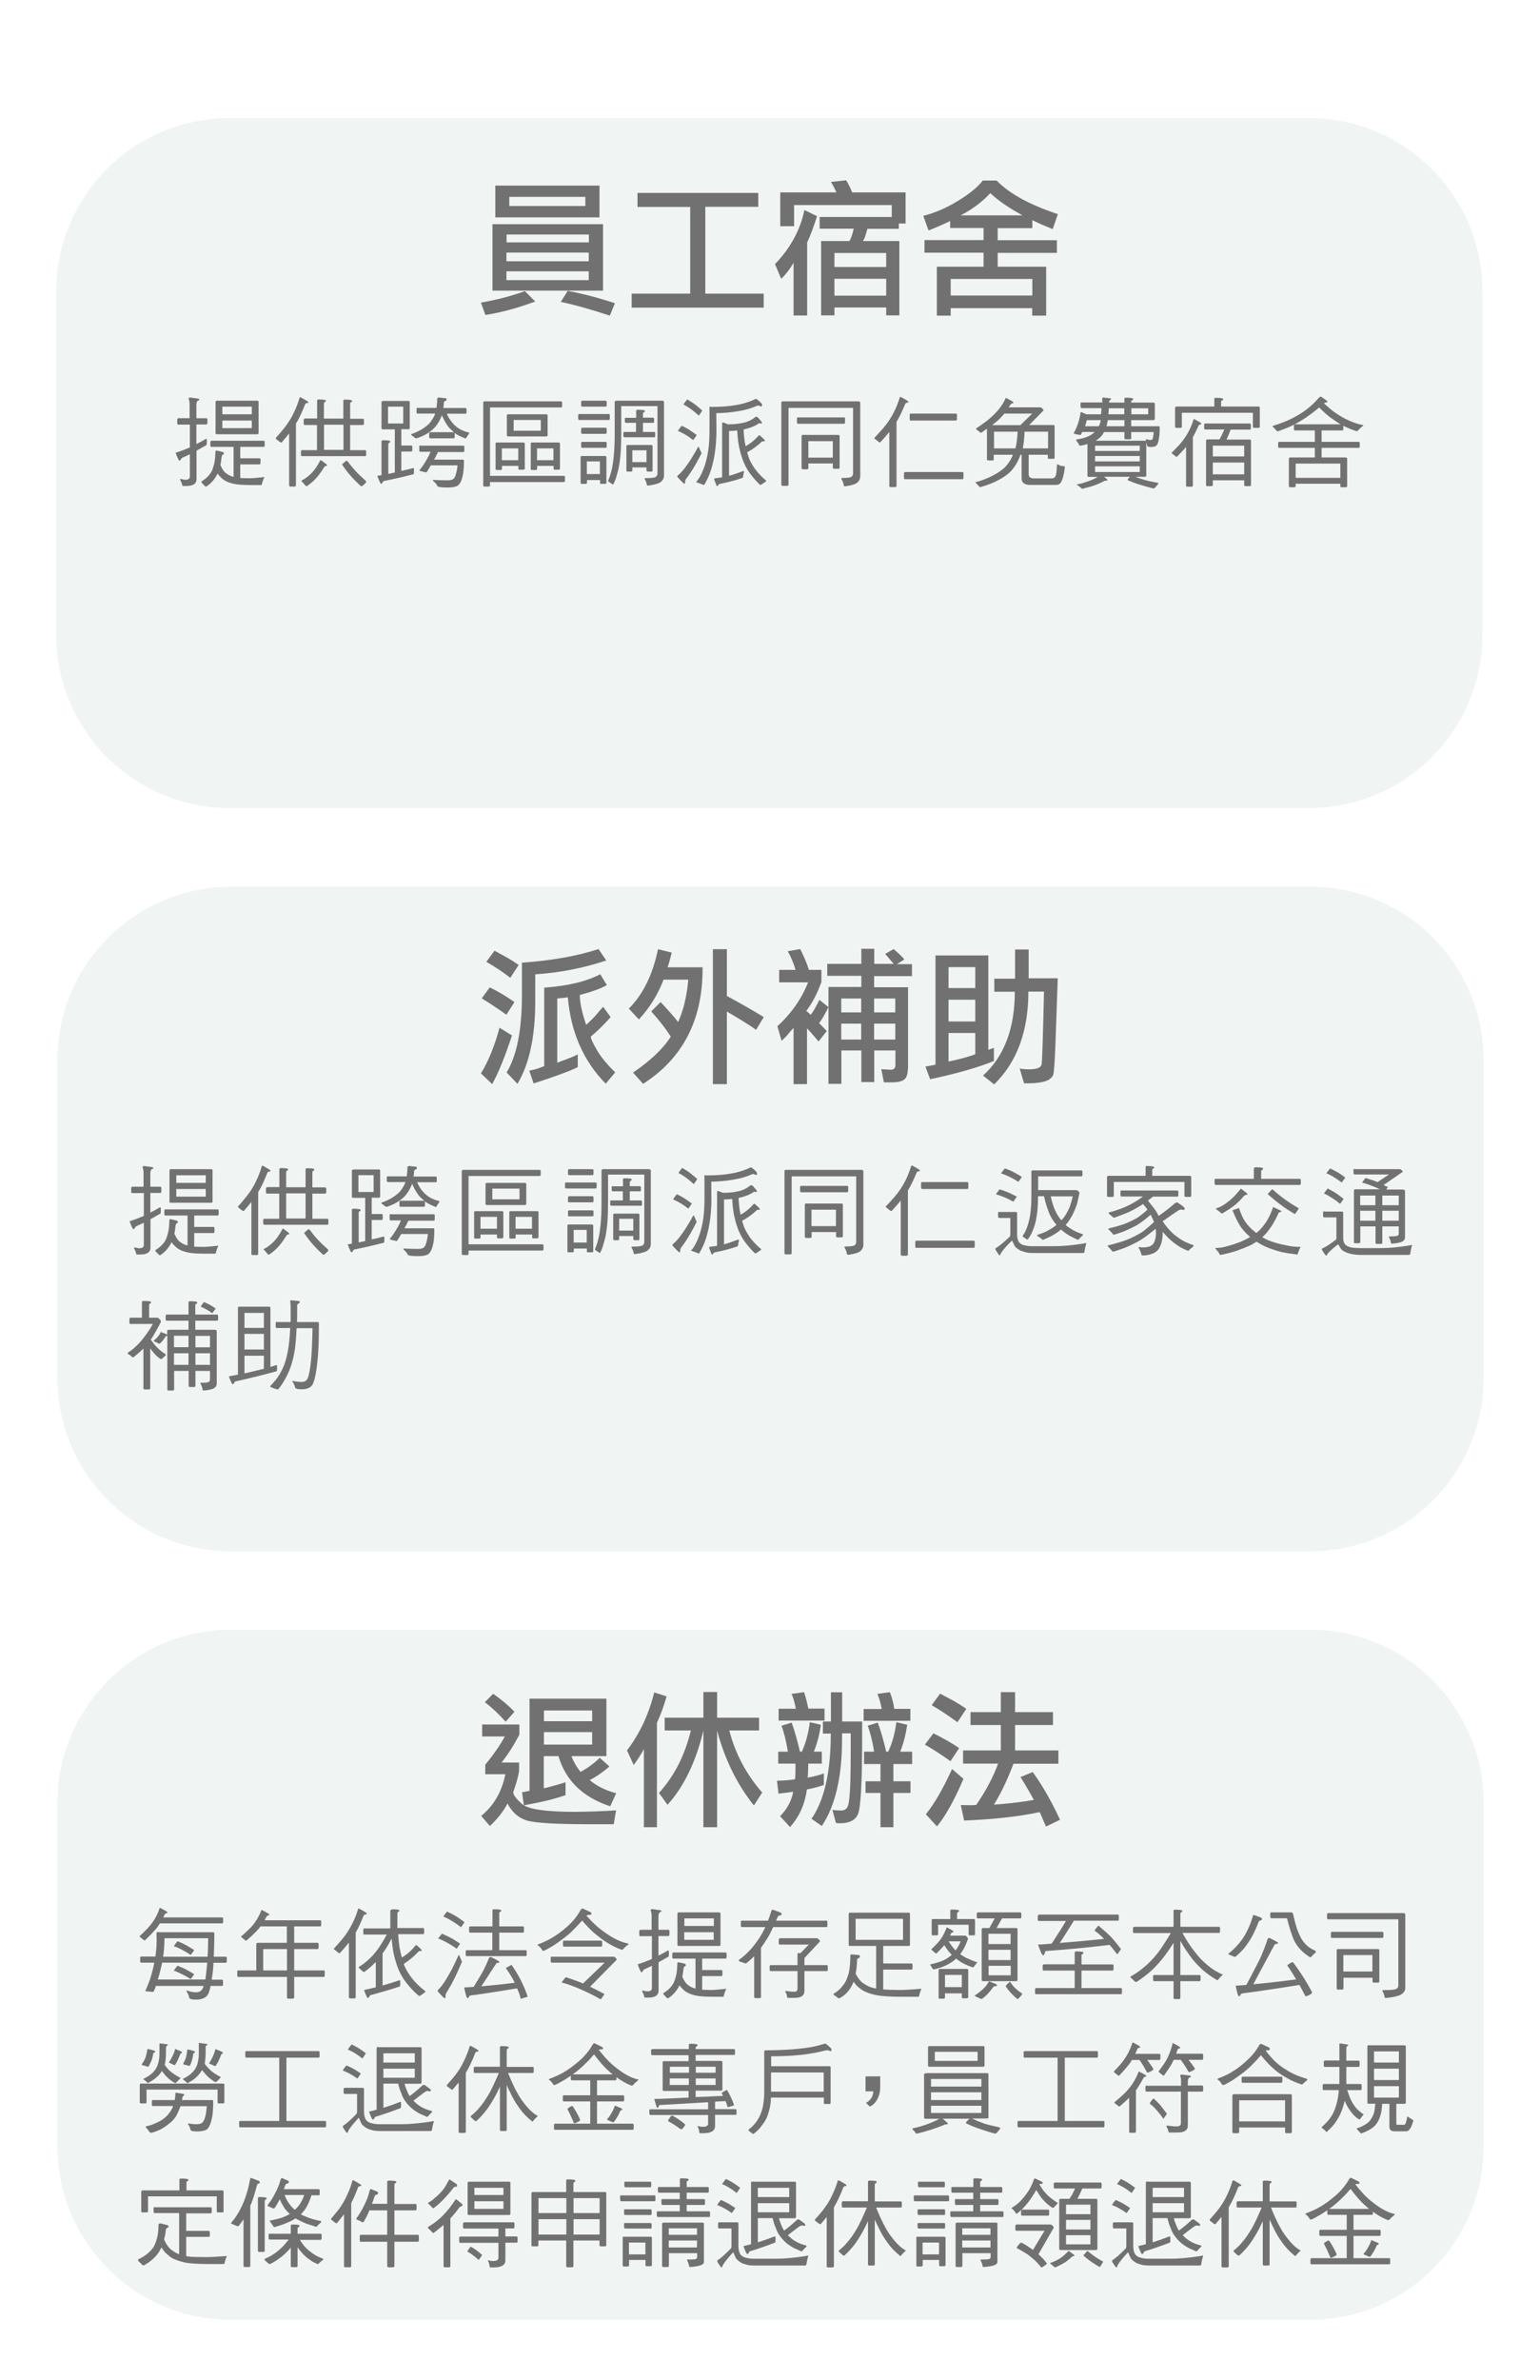 <?xml version="1.0" encoding="UTF-8"?>
<svg id="_圖層_2" data-name="圖層_2" xmlns="http://www.w3.org/2000/svg" xmlns:xlink="http://www.w3.org/1999/xlink" viewBox="0 0 113.39 175.17">
  <defs>
    <style>
      .cls-1 {
        clip-path: url(#clippath-4);
      }

      .cls-2 {
        fill: none;
      }

      .cls-3 {
        clip-path: url(#clippath-1);
      }

      .cls-4 {
        clip-path: url(#clippath-3);
      }

      .cls-5 {
        fill: #727171;
      }

      .cls-6 {
        fill: #638f82;
      }

      .cls-7 {
        clip-path: url(#clippath-2);
      }

      .cls-8 {
        clip-path: url(#clippath);
      }

      .cls-9 {
        opacity: .1;
      }
    </style>
    <clipPath id="clippath">
      <rect class="cls-2" x="4.02" y="8.69" width="105.35" height="162.16"/>
    </clipPath>
    <clipPath id="clippath-1">
      <rect class="cls-2" x="4.02" y="8.69" width="105.35" height="162.16"/>
    </clipPath>
    <clipPath id="clippath-2">
      <rect class="cls-2" x="-4.76" y="111.95" width="123" height="59.77"/>
    </clipPath>
    <clipPath id="clippath-3">
      <rect class="cls-2" x="-4.85" y=".69" width="123" height="59.77"/>
    </clipPath>
    <clipPath id="clippath-4">
      <rect class="cls-2" x="-4.76" y="57.26" width="123" height="57.9"/>
    </clipPath>
  </defs>
  <g id="_圖層_1-2" data-name="圖層_1">
    <g>
      <g class="cls-8">
        <g class="cls-3">
          <g class="cls-9">
            <g class="cls-7">
              <path class="cls-6" d="M16.99,119.95h79.49c7.04,0,12.76,5.72,12.76,12.76v25.26c0,7.04-5.72,12.76-12.76,12.76H16.99c-7.04,0-12.76-5.72-12.76-12.76v-25.26c0-7.04,5.72-12.76,12.76-12.76Z"/>
            </g>
          </g>
          <g class="cls-9">
            <g class="cls-4">
              <path class="cls-6" d="M16.9,8.69h79.49c7.04,0,12.76,5.72,12.76,12.76v25.26c0,7.04-5.72,12.76-12.76,12.76H16.9c-7.04,0-12.76-5.72-12.76-12.76v-25.26c0-7.04,5.72-12.76,12.76-12.76Z"/>
            </g>
          </g>
          <g class="cls-9">
            <g class="cls-1">
              <path class="cls-6" d="M16.99,65.26h79.49c7.04,0,12.76,5.72,12.76,12.76v23.39c0,7.04-5.72,12.76-12.76,12.76H16.99c-7.04,0-12.76-5.72-12.76-12.76v-23.38c0-7.04,5.72-12.76,12.76-12.76Z"/>
            </g>
          </g>
        </g>
        <g>
          <path class="cls-5" d="M35.74,129.87c.6-.73,1.08-1.42,1.43-2.07h-1.67v-.88h2.74v.75c-.39.75-.82,1.43-1.31,2.05h1.29v.63c-.06.38-.2.9-.43,1.55,0,.21.22.5.66.88.44.38,1.74.57,3.9.57,1.1-.01,2.1-.05,3.01-.11l-.17,1.02h-1.85c-2.4,0-3.92-.09-4.54-.27-.61-.18-1.09-.6-1.43-1.25-.32.6-.76,1.15-1.3,1.65l-.64-.74c.93-.76,1.52-1.78,1.78-3.07h-1.48v-.72ZM37.23,126.71c-.55-.6-1.06-1.08-1.53-1.43l.61-.62c.63.44,1.15.88,1.57,1.32l-.65.74ZM44.65,125.02v4.23h-2.57c.15.42.38.81.67,1.16.54-.3,1.01-.64,1.41-1.04l.71.64c-.53.46-1.02.79-1.45,1,.51.44,1.16.76,1.95.97l-.44.96c-2.01-.66-3.28-1.89-3.81-3.69h-1.08v2.37c.65-.16,1.18-.31,1.6-.45v.95c-.75.27-1.78.52-3.07.75l-.13-.96.55-.11v-6.78h5.64ZM40.05,126.68h3.55v-.79h-3.55v.79ZM40.05,128.4h3.55v-.92h-3.55v.92Z"/>
          <path class="cls-5" d="M46.17,128.82c.93-1.22,1.6-2.64,2-4.26l.91.29c-.18.66-.42,1.31-.71,1.95v7.68h-.96v-5.75c-.23.42-.48.81-.75,1.17l-.5-1.09ZM53.7,127.37c.43,1.67,1.23,3.19,2.42,4.56l-.61.95c-1.24-1.55-2.14-3.38-2.71-5.51v7.11h-1.01v-7.11c-.55,2.3-1.43,4.12-2.64,5.46l-.63-.87c1.11-1.22,1.9-2.75,2.35-4.6h-1.93v-.94h2.85v-1.89h1.01v1.89h3.09v.94h-2.18Z"/>
          <path class="cls-5" d="M59.92,128.92h.59v.88h-1c0,.18-.01.34-.01.49s-.01.32-.03.54c.49-.09.89-.19,1.19-.31v.85c-.39.14-.81.25-1.25.33-.14,1.08-.56,2.01-1.24,2.77l-.73-.8c.53-.55.85-1.15.96-1.8-.26.04-.62.09-1.08.14l-.11-.95c.53-.01.97-.05,1.33-.11.02-.25.03-.46.03-.62v-.53h-1.27v-.88h.71c-.11-.71-.26-1.35-.47-1.91l.75-.23c.2.56.41,1.27.61,2.14h.14c.29-.63.48-1.35.59-2.17l.81.19c-.11.77-.29,1.43-.52,1.98ZM57.33,126.64v-.88h1.27c-.1-.49-.2-.85-.32-1.09l.92-.13c.1.27.2.67.32,1.21h1.19v.88h-3.38ZM61.18,127.63v-.04h-.59v-.89h.59v-2.15h.83v2.15h1.47v1.25c0,3.3-.11,5.17-.32,5.6s-.64.64-1.29.64c-.13,0-.23,0-.32-.02l-.26-.97c.18.04.38.05.58.05h.07c.26,0,.43-.13.51-.38.07-.24.12-.73.15-1.48.03-.74.04-1.7.04-2.89v-.93h-.64v.45c0,2.76-.5,4.89-1.49,6.37l-.76-.53c.94-1.36,1.42-3.44,1.42-6.25ZM63.59,126.66v-.88h1.33c-.08-.46-.19-.83-.32-1.11l.92-.13c.16.4.27.81.32,1.23h1.19v.88h-3.44ZM64.36,128.92c-.11-.71-.26-1.35-.47-1.91l.74-.23c.2.53.41,1.24.62,2.14h.15c.29-.61.49-1.34.6-2.17l.8.19c-.12.77-.29,1.43-.52,1.98h.88v.91h-1.38v1.27h1.26v.86h-1.26v2.52h-.95v-2.52h-1.1v-.86h1.1v-1.27h-1.21v-.91h.75Z"/>
          <path class="cls-5" d="M69.98,129.62c-.71-.51-1.34-.91-1.88-1.22l.63-.83c.81.41,1.44.77,1.89,1.09l-.64.97ZM70.94,130.92c-.67,1.58-1.33,2.74-1.95,3.5l-.82-.89c.64-.79,1.28-1.91,1.93-3.33l.84.72ZM70.49,126.75c-.7-.51-1.33-.93-1.89-1.25l.62-.85c.41.22.73.39.96.51.25.14.58.34.97.61l-.66.99ZM70.91,129.81v-.98h2.78v-1.87h-2.23v-.95h2.23v-1.47h1.05v1.47h2.79v.95h-2.79v1.87h3.19v.98h-3.31c-.44,1.17-.92,2.18-1.44,3.01,1.22-.09,2.2-.21,2.94-.35-.27-.51-.6-1.07-.98-1.68l.9-.37c.72,1,1.39,2.17,2.01,3.51l-1.03.5c-.08-.18-.16-.35-.23-.52-.15-.36-.23-.54-.25-.54-1.48.32-3.33.53-5.55.62l-.25-1.14c.25,0,.48.01.7.01.14,0,.29,0,.44-.02.72-1.05,1.26-2.07,1.61-3.04h-2.57Z"/>
        </g>
        <g>
          <path class="cls-5" d="M11.77,140.41c.38.19.56.3.56.34s-.02.06-.05.06c-.07,0-.12.04-.15.08-.04.08-.08.16-.11.23h4.33c.06,0,.08.04.08.11v.22c0,.08-.03.11-.08.11h-4.58c-.13.21-.26.39-.4.53-.13.16-.37.4-.7.72-.05,0-.09-.02-.14-.07-.06-.05-.13-.11-.2-.16-.03-.02-.05-.05-.05-.08.17-.16.35-.33.52-.51.23-.23.43-.49.6-.77.15-.25.26-.5.34-.75,0-.03.02-.05.03-.05ZM11.68,142.21h4.02c.06,0,.08.04.08.11,0,.66-.02,1.22-.04,1.69h.88c.06,0,.08.04.08.11v.23c0,.07-.03.11-.08.11h-.9c-.01.26-.03.48-.05.66-.03.21-.06.4-.08.58h.75c.06,0,.08.04.08.12v.22c0,.08-.03.12-.08.12h-.83c-.04.19-.09.35-.13.48-.12.35-.44.53-.95.53-.32,0-.49-.05-.5-.16-.02-.13-.09-.28-.2-.46v-.06c.25.09.49.14.7.14.28,0,.46-.13.53-.38.01-.03.03-.06.04-.09h-3.52c-.04.12-.08.23-.13.34-.01.07-.06.1-.13.1-.17-.01-.31-.03-.42-.04-.06,0-.09-.03-.09-.05.13-.29.24-.56.33-.82.13-.4.24-.81.32-1.24h-.96c-.06,0-.08-.04-.08-.11v-.23c0-.07.03-.11.08-.11h1.05s0-.04,0-.06c.08-.51.1-1.06.07-1.64,0-.07.05-.11.14-.11ZM15.12,145.69c.03-.18.05-.4.08-.64.02-.16.04-.36.06-.6h-3.32c-.02.08-.04.15-.05.22-.08.37-.17.71-.27,1.02h3.5ZM12.01,144.01h3.28c.02-.38.03-.84.04-1.36h-3.22c0,.51-.04.96-.1,1.36ZM13.09,142.88c.28.11.5.22.68.32.21.12.38.23.53.32,0,0-.01.03-.04.06-.14.2-.21.3-.22.3-.23-.15-.46-.29-.72-.42-.21-.11-.38-.18-.52-.22,0-.02.08-.13.23-.32.02-.03.04-.05.06-.05ZM13.09,144.68c.28.11.5.21.68.31.21.11.38.22.53.31,0,0-.01.03-.04.06-.14.2-.21.3-.22.3-.23-.15-.46-.28-.72-.4-.21-.1-.38-.18-.52-.22,0-.02.08-.13.23-.32.02-.03.04-.05.06-.05Z"/>
          <path class="cls-5" d="M19.27,140.57c.38.19.56.3.56.34,0,.04-.02.06-.05.06-.07,0-.12.03-.15.08-.05.09-.1.19-.15.28h4.09c.06,0,.08.04.08.11v.23c0,.08-.03.11-.08.11h-1.91v1.21h1.72c.06,0,.08.04.08.12v.22c0,.08-.03.12-.08.12h-1.72v1.57h2.17c.05,0,.08.03.08.08v.28c0,.08-.03.12-.08.12h-2.17v1.52c0,.05-.05.08-.14.08h-.28c-.07,0-.11-.03-.11-.08v-1.52h-3.58c-.06,0-.08-.04-.08-.12v-.28c0-.06.03-.08.08-.08h1.32v-1.91c0-.08.04-.12.11-.12h2.14v-1.21h-1.94c-.11.15-.22.28-.32.38-.15.15-.39.38-.72.67-.05,0-.1-.02-.13-.07-.07-.05-.14-.11-.21-.16-.03-.02-.05-.05-.05-.08.18-.15.36-.31.53-.48.23-.21.44-.45.6-.72.15-.24.27-.47.35-.7,0-.04.01-.06.03-.06ZM19.38,143.45v1.57h1.75v-1.57h-1.75Z"/>
          <path class="cls-5" d="M26.42,140.46c.39.21.59.33.59.37,0,.04-.02.06-.06.06-.08,0-.14.04-.17.08-.2.5-.39.92-.59,1.27v4.76c0,.05-.04.08-.11.08h-.28c-.08,0-.11-.03-.11-.08v-4.03c-.17.21-.39.48-.68.79-.05,0-.1-.03-.14-.08-.07-.06-.15-.12-.23-.18-.04-.02-.06-.05-.06-.08.22-.23.43-.48.64-.73.27-.33.51-.7.72-1.11.18-.36.32-.71.42-1.06.01-.04.03-.06.06-.06ZM28.87,140.52c.36,0,.53.03.53.08,0,.07-.02.1-.07.11-.05,0-.07.05-.07.14v1.05h1.89c.05,0,.08.04.08.11v.23c0,.07-.03.11-.08.11h-1.83c.03.53.08.96.16,1.28.03.15.07.29.11.44.14-.08.26-.17.37-.25.21-.16.42-.37.63-.63.03-.03.06-.04.07-.04.26.22.39.35.39.39s-.03.05-.08.05c-.09,0-.14.01-.15.04-.35.37-.71.67-1.09.91.02.06.04.12.06.17.13.29.31.59.56.91.27.34.6.65.98.94,0,.03-.02.06-.06.08-.08.07-.18.14-.29.21-.03.03-.07.05-.13.05-.23-.19-.47-.42-.7-.69-.29-.33-.51-.65-.67-.96-.17-.33-.31-.74-.44-1.23-.09-.36-.16-.8-.2-1.34-.2.37-.38.67-.53.89-.05.07-.09.13-.14.2v2.36c.42-.12.82-.24,1.2-.37.01,0,.03-.01.04-.01.04,0,.06.02.06.06,0,.24,0,.38-.03.39-.72.24-1.45.45-2.19.65-.07.14-.13.2-.17.2s-.14-.2-.28-.59c.25-.05.54-.11.87-.2v-1.86s-.01.02-.02.02c-.27.28-.55.51-.82.71-.05,0-.09-.01-.13-.04-.09-.09-.19-.17-.27-.25-.01-.03-.02-.05-.02-.07.26-.16.48-.32.64-.47.25-.21.5-.48.76-.83.16-.22.39-.58.67-1.09h-1.65c-.06,0-.08-.04-.08-.11v-.23c0-.07.03-.11.08-.11h1.91v-1.3c0-.06.04-.08.11-.08Z"/>
          <path class="cls-5" d="M33.79,143.89s.04.02.04.06c.12.27.18.41.18.42,0,.04-.01.08-.04.11-.24.58-.47,1.08-.69,1.48-.12.23-.27.48-.44.76-.03.07-.04.15-.04.27,0,.05-.02.08-.06.08-.03,0-.19-.15-.46-.45-.03-.01-.04-.04-.05-.08,0-.04.01-.08.04-.1.15-.14.29-.33.44-.55.2-.3.4-.65.6-1.03.16-.33.31-.63.43-.91.01-.04.03-.06.05-.06ZM32.55,142.32c.3.13.55.25.75.36.22.14.42.27.58.37,0,0-.01.03-.04.06-.14.21-.21.31-.22.31-.25-.18-.51-.34-.79-.49-.23-.12-.41-.21-.56-.25,0-.02.08-.13.23-.32.02-.03.04-.05.06-.05ZM32.92,140.69c.29.14.53.26.72.38.22.15.4.28.56.4,0,0-.01.03-.04.06-.14.21-.21.31-.22.31-.24-.19-.49-.36-.75-.51-.22-.13-.4-.22-.54-.27,0-.03.07-.13.22-.32.02-.03.04-.05.06-.05ZM36.09,144.04s.07,0,.11.02c.38.19.57.3.57.34s-.03.06-.08.06c-.09,0-.15.03-.17.08-.26.39-.62.94-1.08,1.65.68-.06,1.5-.14,2.46-.26-.17-.36-.39-.71-.65-1.07,0-.03.14-.11.42-.25.3.45.55.86.73,1.24.17.34.32.7.45,1.09,0,.02-.17.08-.51.17-.04-.22-.13-.47-.27-.77-1.74.29-2.88.46-3.41.52-.06,0-.1.03-.12.08-.02.08-.06.12-.11.12-.07,0-.15-.26-.25-.79.21,0,.44-.02.7-.04.38-.63.63-1.04.73-1.24.15-.3.29-.6.39-.88.02-.04.05-.06.08-.06ZM34.63,141.78h1.63v-1.18c0-.06.04-.08.11-.08.36,0,.53.03.53.08,0,.07-.02.1-.07.11-.05,0-.07.05-.07.14v.93h1.74c.06,0,.08.04.08.12v.22c0,.08-.03.12-.08.12h-1.74v1.29h1.94c.06,0,.08.04.08.11v.22c0,.08-.03.11-.08.11h-4.33c-.06,0-.08-.04-.08-.11v-.22c0-.08.03-.11.08-.11h1.88v-1.29h-1.63c-.06,0-.08-.04-.08-.12v-.22c0-.08.03-.12.08-.12Z"/>
          <path class="cls-5" d="M42.9,140.46l.58.27s.07.07.07.09c0,.08-.05.11-.14.11s-.17.02-.23.06c.34.38.64.68.91.9.36.29.71.53,1.04.72.39.22.78.37,1.15.44,0,.04-.02.07-.06.09-.16.13-.27.23-.34.32-.02.03-.06.04-.11.04-.64-.23-1.24-.59-1.82-1.07-.28-.21-.64-.56-1.09-1.08-.2.23-.4.44-.58.62-.19.21-.43.42-.72.64-.28.22-.56.42-.84.6-.29.17-.52.3-.69.37-.05,0-.09-.02-.12-.07-.07-.12-.15-.22-.25-.29-.06-.03-.08-.06-.08-.08,0-.01.02-.03.05-.04.4-.15.73-.31.98-.46.37-.21.73-.48,1.09-.79.24-.21.44-.41.6-.61.17-.21.33-.44.46-.69.06-.06.1-.08.13-.08ZM40.63,144.01h4.5c.07,0,.11,0,.13.03.1.08.15.14.15.19l-1.96,1.99c.41.2.76.38,1.06.54,0,0-.01.03-.04.06-.15.22-.23.33-.24.33-.52-.3-1.08-.57-1.67-.82-.48-.2-.88-.34-1.2-.42,0-.03.08-.14.25-.34.02-.03.04-.05.06-.05.48.16.9.31,1.26.46l1.59-1.53h-3.89c-.06,0-.08-.04-.08-.11v-.23c0-.07.03-.11.08-.11ZM41.53,142.83h2.73c.06,0,.08.04.08.11v.22c0,.08-.03.11-.08.11h-2.73c-.06,0-.08-.04-.08-.11v-.22c0-.07.03-.11.08-.11Z"/>
          <path class="cls-5" d="M47.13,142.03h.85v-1c0-.14-.01-.25-.04-.32-.02-.06-.03-.1-.03-.14s.05-.06.14-.06l.57.08c.05.02.08.04.08.06,0,.05-.03.07-.08.07-.09.04-.14.15-.14.33v.98h.73c.06,0,.08.04.08.11v.23c0,.08-.03.12-.08.12h-.73v1.44c.23-.11.45-.23.67-.36,0-.01.02-.02.04-.02.04,0,.06.02.06.06,0,.24,0,.37-.03.4-.24.14-.49.27-.73.41v2.09c0,.34-.25.51-.76.51h-.25s-.06-.04-.06-.13c-.02-.09-.07-.2-.14-.33,0-.04.02-.06.06-.06.13.04.24.06.34.06.21,0,.32-.08.32-.25v-1.63c-.2.1-.4.19-.6.28-.07.13-.13.2-.17.2s-.14-.2-.28-.59c.29-.08.64-.22,1.05-.39v-1.68h-.85c-.06,0-.08-.04-.08-.12v-.23c0-.07.03-.11.08-.11ZM49.57,143.7h3.85c.06,0,.08.04.08.11v.23c0,.07-.03.11-.08.11h-1.72v.84h1.41c.06,0,.08.04.08.11v.23c0,.08-.03.11-.08.11h-1.41v1c.18.01.42.02.72.02.18,0,.53-.03,1.05-.09,0,.04-.01.07-.04.1-.06.14-.1.27-.13.39,0,.07-.03.1-.06.1h-.71c-.61,0-1.06-.03-1.34-.1-.21-.05-.4-.11-.56-.2-.13-.06-.23-.14-.32-.23-.11-.1-.21-.21-.28-.32,0,0,0,0,0-.01-.01.03-.03.07-.04.1-.2.37-.46.66-.79.87-.05,0-.09-.01-.11-.04-.08-.08-.14-.15-.2-.21-.03-.03-.05-.06-.05-.08,0-.04.02-.07.06-.08.17-.11.32-.23.44-.36.12-.13.22-.27.29-.42.06-.16.11-.33.16-.52.05-.23.07-.51.08-.84,0-.07.03-.1.1-.1l.46.11s.07.05.07.09c0,.06-.03.09-.09.1-.04.03-.06.08-.08.15-.02.22-.05.43-.09.62.07.16.14.29.2.37.07.11.16.2.27.27.09.07.22.14.37.19.04.01.09.03.13.04v-2.21h-1.63c-.06,0-.08-.04-.08-.11v-.23c0-.07.03-.11.08-.11ZM49.99,140.75h2.95c.07,0,.11.03.11.08v2.31c0,.05-.04.08-.11.08h-2.95c-.08,0-.11-.03-.11-.08v-2.31c0-.05.04-.08.11-.08ZM50.39,141.75h2.17v-.56h-2.17v.56ZM52.55,142.77v-.56h-2.17v.56h2.17Z"/>
          <path class="cls-5" d="M54.62,141.36h1.93c.08-.22.17-.46.25-.73.03-.06.06-.08.11-.08l.56.21c.06.04.08.07.08.1,0,.06-.03.09-.08.11-.12,0-.19.05-.22.14-.04.08-.07.17-.11.25h3.7c.06,0,.08.03.08.08v.28c0,.08-.03.11-.08.11h-3.91c-.15.33-.28.59-.41.79-.15.25-.32.5-.49.74v3.62c0,.05-.04.08-.11.08h-.28c-.07,0-.11-.03-.11-.08v-3c-.19.18-.38.36-.59.52-.07,0-.13,0-.17-.03-.1-.04-.21-.08-.32-.11-.03-.02-.05-.04-.05-.05,0-.05.02-.08.06-.1.47-.35.89-.78,1.25-1.29.22-.29.41-.61.57-.94.02-.05.05-.1.07-.15h-1.72c-.06,0-.08-.04-.08-.11v-.28c0-.06.03-.08.08-.08ZM57.43,142.65h2.67c.07,0,.11.01.13.04.1.08.15.15.15.19l-1.15,1.23h0v.52h1.64c.05,0,.08.04.08.11v.22c0,.08-.03.11-.08.11h-1.64v1.46c0,.34-.24.51-.73.51h-.51s-.04-.04-.05-.13c0-.1-.04-.21-.12-.32,0-.04,0-.06.03-.06.27.04.49.06.65.06.15,0,.22-.08.22-.25v-1.27h-1.97c-.06,0-.08-.04-.08-.11v-.22c0-.07.03-.11.08-.11h1.97v-.82c0-.05.04-.08.11-.08l.09.04.63-.65h-2.13c-.06,0-.08-.04-.08-.12v-.22c0-.08.03-.11.08-.11Z"/>
          <path class="cls-5" d="M62.61,140.77h4.28c.07,0,.11.03.11.08v2.29c0,.05-.04.08-.11.08h-1.86v1.29h2.08c.06,0,.08.04.08.12v.22c0,.08-.03.11-.08.11h-2.08v1.46c.29.02.72.04,1.29.04.27,0,.78-.03,1.53-.09,0,.04-.02.07-.05.1-.05.14-.09.27-.12.39,0,.07-.03.1-.06.1h-1.13c-.88,0-1.52-.04-1.91-.11-.31-.06-.57-.13-.79-.23-.19-.07-.34-.17-.46-.27-.16-.11-.3-.24-.4-.39-.03-.03-.05-.07-.08-.1-.1.24-.21.44-.33.6-.19.26-.43.47-.72.61-.05,0-.09,0-.11-.03-.07-.07-.15-.13-.25-.18-.05-.04-.07-.07-.07-.1s.02-.05.07-.06c.26-.17.46-.34.59-.53.16-.18.28-.39.36-.64.15-.37.22-.89.22-1.58,0-.08.03-.11.08-.11l.48.04c.09,0,.14.03.14.1,0,.08-.03.13-.1.14-.07,0-.1.06-.1.14-.02.4-.05.73-.11,1,.11.21.21.36.3.46.11.14.24.25.4.33.15.1.33.19.56.25.07.02.16.04.25.06v-3.14h-1.91c-.07,0-.11-.03-.11-.08v-2.29c0-.06.04-.08.11-.08ZM66.49,142.77v-1.55h-3.49v1.55h3.49Z"/>
          <path class="cls-5" d="M69.69,141.84c.34.17.51.28.51.31,0,.05-.01.07-.04.07-.06,0-.1.03-.13.07-.02.06-.05.12-.08.17h1.1s.08.01.1.04c.08.1.13.16.13.18-.11.32-.22.56-.31.73-.09.16-.18.29-.27.42.05.03.09.06.13.08.17.12.36.22.55.29.17.08.36.16.57.22,0,.04-.02.06-.05.08-.07.08-.13.16-.19.25-.01.03-.05.04-.1.04-.25-.08-.5-.19-.75-.32-.16-.09-.31-.2-.46-.32-.08.08-.17.15-.27.22-.21.15-.44.27-.69.37-.17.07-.39.14-.66.2-.06,0-.1-.02-.12-.06-.04-.07-.09-.14-.13-.21-.02-.03-.04-.05-.04-.06,0-.02.01-.04.04-.04.16-.03.33-.08.49-.13.31-.09.56-.2.76-.34.11-.08.21-.15.3-.23-.09-.09-.19-.19-.27-.3-.09-.12-.19-.26-.28-.41-.02.02-.04.04-.05.06-.11.13-.29.31-.53.55-.05,0-.09-.02-.13-.06-.06-.06-.12-.11-.19-.17-.03-.02-.05-.05-.05-.08.14-.13.27-.26.39-.39.17-.17.32-.37.45-.59.11-.2.19-.38.26-.56,0-.04.01-.06.02-.06ZM70.08,140.54c.36,0,.53.03.53.08,0,.07-.02.1-.07.11-.05,0-.07.05-.07.14v.37h1.21c.07,0,.11.03.11.09v1.03c0,.06-.04.08-.11.08h-.28c-.06,0-.08-.03-.08-.08v-.7h-2.25v.7c0,.06-.04.08-.11.08h-.28c-.06,0-.08-.03-.08-.08v-1.03c0-.06.03-.09.08-.09h1.29v-.62c0-.06.04-.08.11-.08ZM69.18,144.91h2c.08,0,.11.03.11.08v2c0,.05-.04.08-.11.08h-.28c-.06,0-.08-.03-.08-.08v-.28h-1.24v.31c0,.05-.04.08-.11.08h-.28c-.06,0-.08-.03-.08-.08v-2c0-.07.03-.11.08-.11ZM69.58,146.25h1.24v-.9h-1.24v.9ZM69.85,142.88c.15.24.3.44.44.6.03.02.05.05.07.07.09-.13.18-.26.25-.4.04-.08.08-.16.12-.27h-.88ZM72.87,145.84l.43.17c.07.03.11.07.11.11,0,.03-.03.05-.1.06-.09,0-.15.02-.18.07-.25.35-.5.62-.75.81-.06.04-.1.06-.13.06s-.08-.02-.13-.05c-.1-.05-.2-.09-.29-.14-.04-.01-.06-.03-.06-.04,0,0,.01-.03.04-.05.25-.17.44-.32.56-.44.18-.16.31-.33.4-.5.02-.05.05-.07.09-.07ZM72,140.75h3.12c.06,0,.08.04.08.11v.22c0,.08-.03.11-.08.11h-1.34l-.4.71h1.43c.07,0,.11.03.11.08v3.74c0,.06-.04.09-.11.09h-2.42c-.08,0-.11-.03-.11-.09v-3.74c0-.05.04-.08.11-.08h.46l.39-.71h-1.24c-.06,0-.08-.04-.08-.11v-.22c0-.07.03-.11.08-.11ZM72.78,143.08h1.63v-.76h-1.63v.76ZM72.78,144.26h1.63v-.76h-1.63v.76ZM74.42,145.38v-.7h-1.63v.7h1.63ZM74.36,145.84c.15.22.28.39.42.51.1.1.25.22.44.34.03.03.04.05.04.07,0,.04-.1.16-.31.37,0,0-.03,0-.05-.01-.37-.31-.64-.61-.82-.88-.02-.03-.03-.05-.03-.06,0-.04.1-.15.31-.33Z"/>
          <path class="cls-5" d="M76.85,144.57h2.28v-.86c0-.06.04-.09.11-.09.36,0,.53.03.53.09s-.02.1-.07.11c-.05,0-.07.05-.07.14v.62h2.28c.06,0,.08.04.08.11v.23c0,.07-.03.11-.08.11h-2.28v1.29h2.9c.06,0,.08.04.08.12v.22c0,.08-.03.11-.08.11h-6.24c-.06,0-.08-.04-.08-.11v-.22c0-.08.03-.12.08-.12h2.84v-1.29h-2.28c-.06,0-.08-.04-.08-.11v-.23c0-.07.03-.11.08-.11ZM76.48,140.91h5.82c.06,0,.08.04.08.12v.22c0,.08-.03.11-.08.11h-3.23c-.47.77-.82,1.31-1.04,1.64,1.04-.08,2.12-.18,3.26-.3-.28-.29-.51-.49-.7-.6,0-.02.07-.13.23-.32.02-.03.04-.05.06-.05.38.31.69.59.94.84.28.32.52.61.72.88,0,0-.01.02-.04.06-.15.22-.23.33-.24.33-.18-.25-.37-.48-.56-.7-1.65.2-3.21.35-4.67.45-.05,0-.08.04-.1.12-.01.13-.06.19-.13.19-.07,0-.19-.26-.37-.78.15,0,.44-.02.86-.06.04,0,.08,0,.13,0,.06-.08.11-.15.15-.22.35-.53.66-1.02.92-1.46h-2c-.06,0-.08-.04-.08-.11v-.22c0-.08.03-.12.08-.12Z"/>
          <path class="cls-5" d="M83.51,141.81h2.9v-1.18c0-.06.04-.08.11-.08.36,0,.53.03.53.08,0,.07-.02.1-.07.11-.05,0-.07.05-.07.14v.93h2.84c.06,0,.08.04.08.12v.22c0,.08-.03.11-.08.11h-2.69c.33.59.63,1.05.89,1.36.29.4.64.76,1.05,1.09.34.27.68.48,1.03.61,0,.04-.02.06-.07.08-.1.1-.19.2-.26.29-.03.04-.05.06-.06.06-.52-.3-.94-.61-1.27-.94-.38-.36-.69-.74-.95-1.15-.17-.23-.34-.51-.51-.82v2.52h1.41c.06,0,.08.04.08.11v.22c0,.08-.03.12-.08.12h-1.41v1.24c0,.05-.04.08-.11.08h-.28c-.07,0-.11-.03-.11-.08v-1.24h-1.43c-.06,0-.08-.04-.08-.12v-.22c0-.08.03-.11.08-.11h1.43v-2.37c-.22.35-.42.64-.59.87-.29.39-.61.76-.96,1.1-.39.36-.79.66-1.18.91-.06,0-.1-.01-.13-.04-.1-.1-.19-.19-.29-.27-.02-.04-.03-.07-.03-.08.38-.22.68-.42.91-.62.35-.27.71-.63,1.08-1.09.23-.29.56-.79.99-1.5h-2.71c-.06,0-.08-.04-.08-.11v-.22c0-.08.03-.12.08-.12Z"/>
          <path class="cls-5" d="M92.33,140.94l.51.19c.06.04.08.07.08.09,0,.06-.03.1-.08.12-.09,0-.14.03-.16.1-.21.52-.38.9-.53,1.15-.17.29-.36.56-.56.82-.2.22-.41.43-.63.61-.06,0-.11-.01-.16-.04-.1-.04-.2-.08-.3-.12-.03-.01-.05-.03-.05-.05,0-.03.01-.05.04-.06.35-.27.67-.6.95-.99.16-.23.3-.46.42-.72.14-.27.27-.61.39-1.03.02-.05.05-.07.08-.07ZM93.42,142.63s.07,0,.11.03c.38.19.58.3.58.34s-.03.06-.09.06c-.11,0-.18.05-.21.13-.36.67-.87,1.61-1.53,2.85.86-.08,1.91-.19,3.16-.36-.23-.38-.44-.72-.65-1.01,0-.06.12-.15.37-.26.03,0,.05,0,.06.03.51.67.97,1.4,1.38,2.17,0,.08-.02.12-.05.13-.18.12-.32.18-.43.18-.15-.29-.3-.57-.44-.83-2.15.34-3.55.54-4.19.62-.07,0-.12.04-.15.1-.02.08-.06.11-.11.11-.07,0-.15-.26-.25-.78.24,0,.5-.03.79-.05.55-1.04.9-1.71,1.05-2.03.2-.46.37-.9.51-1.34.02-.06.06-.08.11-.08ZM93.62,140.75h1.49s.07.03.09.08c.17.79.35,1.35.53,1.67.22.49.58.84,1.07,1.05.05.01.08.05.08.11,0,.03-.02.06-.05.08-.09.08-.18.16-.25.24-.03.05-.07.07-.13.07-.52-.33-.9-.72-1.14-1.19-.17-.34-.35-.9-.55-1.68h-1.15c-.06,0-.08-.04-.08-.11v-.22c0-.07.03-.11.08-.11Z"/>
          <path class="cls-5" d="M97.79,140.8h5.54c.09,0,.14.04.14.11v5.41c0,.22-.14.4-.42.53-.26.1-.6.16-1.02.2-.05,0-.08-.03-.09-.09,0-.1-.06-.25-.16-.45,0-.03.03-.04.09-.04.52,0,.83-.03.92-.08.11-.05.17-.14.17-.26v-4.87h-5.17c-.06,0-.08-.04-.08-.11v-.23c0-.08.03-.11.08-.11ZM98.07,142.18h3.71c.06,0,.08.04.08.11v.23c0,.07-.03.11-.08.11h-3.71c-.06,0-.08-.04-.08-.11v-.23c0-.07.03-.11.08-.11ZM98.52,143.45h2.93c.07,0,.11.03.11.08v2.31c0,.05-.04.08-.11.08h-.28c-.08,0-.11-.03-.11-.08v-.28h-2.14v.78c0,.06-.04.09-.11.09h-.28c-.07,0-.11-.03-.11-.09v-2.79c0-.07.04-.11.11-.11ZM98.91,145.1h2.14v-1.21h-2.14v1.21Z"/>
        </g>
        <g>
          <path class="cls-5" d="M10.39,153.35h6.02c.07,0,.11.03.11.08v1.29c0,.06-.04.09-.11.09h-.28c-.08,0-.11-.03-.11-.09v-.93h-5.23v.93c0,.06-.04.09-.11.09h-.28c-.08,0-.11-.03-.11-.09v-1.27c0-.07.04-.11.11-.11ZM10.92,150.81c.34.08.51.13.51.17s-.02.07-.06.08c-.05.02-.08.05-.09.08-.04.27-.1.48-.18.64-.05.1-.1.19-.15.29-.02.03-.04.04-.06.04-.15-.05-.28-.09-.39-.11-.04,0-.06-.03-.06-.07.09-.13.17-.26.24-.42.07-.15.12-.37.17-.66,0-.03.02-.05.07-.05ZM11.77,150.39c.39.04.59.07.59.08,0,.05-.02.08-.06.08-.05.04-.08.11-.08.2v.42c0,.18-.02.38-.05.6-.01.07-.03.14-.04.21.13.18.25.32.36.42.15.14.39.31.74.5.04,0,.06.02.06.04,0,.01-.02.04-.06.07-.06.07-.13.15-.23.23-.03.05-.06.07-.08.07s-.06-.01-.11-.04c-.23-.14-.44-.31-.62-.51-.09-.11-.19-.22-.27-.34-.1.18-.24.34-.41.48-.13.12-.34.26-.62.41-.02,0-.05-.02-.07-.06-.07-.07-.14-.13-.21-.18-.04-.02-.06-.04-.06-.06.3-.16.5-.28.61-.39.13-.11.23-.23.32-.37.08-.13.15-.31.2-.53.04-.18.06-.37.06-.55v-.7c0-.06,0-.08.03-.08ZM11.26,154.56h1.61c.02-.14.04-.28.04-.44,0-.07.03-.1.07-.1l.52.09s.07.02.07.05c0,.02-.02.05-.06.09-.05.03-.07.07-.08.13,0,.06-.02.11-.03.18h2.22c.06,0,.08.04.08.11,0,.59-.04,1.01-.11,1.27-.06.31-.15.54-.27.69-.11.16-.4.24-.86.24-.29,0-.43-.05-.44-.14-.02-.11-.07-.24-.17-.39v-.06c.22.04.42.06.61.06.24,0,.4-.05.47-.16.08-.08.15-.24.2-.47.04-.15.07-.39.1-.7h-1.94s-.03.09-.05.13c-.08.22-.18.43-.29.63-.13.2-.3.38-.49.52-.23.19-.46.34-.69.46-.15.07-.35.15-.6.22-.08,0-.14-.02-.17-.07-.06-.09-.13-.19-.22-.28-.02-.03-.04-.05-.04-.07,0-.03,0-.05.03-.06.27-.05.52-.14.74-.25.26-.11.49-.25.69-.43.14-.13.26-.28.37-.45.07-.1.13-.22.18-.36h-1.49c-.06,0-.08-.04-.08-.11v-.22c0-.07.03-.11.08-.11ZM12.92,150.81l.39.16c.06.03.09.06.09.09,0,.03-.02.05-.05.06-.04,0-.06.02-.08.07-.12.31-.23.56-.35.74-.02.04-.04.06-.06.06-.03,0-.07-.01-.11-.04-.09-.04-.17-.08-.25-.12-.04-.01-.06-.02-.06-.03,0-.01,0-.03.02-.05.1-.15.18-.29.24-.42.08-.15.14-.31.18-.46,0-.05.02-.07.04-.07ZM14.69,150.36c.39.05.59.08.59.08,0,.05-.02.08-.06.08-.06.04-.08.11-.08.2v.45c0,.18-.02.38-.05.6,0,.04-.01.08-.02.12.14.18.26.33.38.43.15.16.4.33.75.52.04,0,.06.02.06.04,0,.01-.02.04-.06.06-.06.08-.13.16-.23.24-.03.04-.06.06-.08.06-.03,0-.06-.01-.11-.04-.24-.15-.45-.32-.63-.52-.09-.1-.18-.21-.27-.33,0,.02-.02.04-.04.06-.11.18-.25.35-.42.5-.13.13-.34.26-.62.41-.02,0-.05-.02-.07-.07-.07-.07-.14-.12-.22-.18-.03-.02-.05-.04-.05-.06.3-.16.5-.29.6-.39.13-.11.24-.23.32-.37.09-.14.16-.32.2-.54.04-.18.06-.37.06-.56v-.73c0-.06,0-.08.03-.08ZM13.86,150.84c.33.08.5.13.5.17s-.02.07-.06.08c-.04.02-.07.04-.07.07-.03.24-.08.44-.13.59-.03.09-.07.18-.12.27-.01.02-.03.03-.04.03-.15-.05-.28-.08-.39-.1-.04,0-.06-.03-.06-.07.07-.12.13-.24.18-.38.05-.14.09-.35.12-.62,0-.03.02-.04.07-.04ZM15.87,150.81l.43.18c.07.03.11.07.11.11,0,.03-.02.05-.05.06-.04,0-.07.02-.08.07-.12.32-.24.58-.37.77-.03.04-.05.06-.06.06-.03,0-.07-.01-.12-.04-.1-.05-.19-.09-.27-.12-.04-.01-.06-.02-.06-.03,0-.01,0-.03.02-.05.1-.16.18-.31.24-.44.08-.16.14-.33.18-.49.01-.05.03-.07.04-.07Z"/>
          <path class="cls-5" d="M18.13,150.96h5.32c.06,0,.08.03.08.08v.29c0,.08-.03.11-.08.11h-2.36v4.66h2.84c.06,0,.08.03.08.08v.28c0,.08-.03.11-.08.11h-6.24c-.06,0-.08-.04-.08-.11v-.28c0-.06.03-.08.08-.08h2.87v-4.66h-2.42c-.06,0-.08-.04-.08-.11v-.29c0-.05.03-.08.08-.08Z"/>
          <path class="cls-5" d="M25.53,152.02c.24.11.43.2.58.29.18.11.33.21.46.3,0,0-.01.02-.04.06-.14.21-.21.31-.22.31-.19-.14-.4-.27-.62-.39-.18-.09-.33-.16-.45-.2,0-.03.07-.14.22-.32.02-.03.04-.05.06-.05ZM25.4,153.66h1.29c.08,0,.11.03.11.08v1.63c0,.22.03.38.07.49.04.11.09.19.16.25.09.08.21.13.34.16.17.05.37.07.58.07h1.6c.63,0,1.37-.07,2.22-.2.04-.02.07-.03.11-.03s.06,0,.06.03c-.06.2-.1.39-.13.58,0,.08-.05.12-.11.12h-3.75c-.16,0-.31-.01-.46-.04-.15-.04-.3-.08-.44-.14-.13-.07-.25-.16-.36-.26-.08-.09-.15-.25-.24-.48l-.02-.04s-.05,0-.06.03c-.46.5-.71.84-.76,1.01,0,.04-.03.06-.06.06-.03,0-.12-.12-.27-.36-.02-.04-.04-.09-.04-.15.27-.17.6-.47,1.01-.89.03-.03.04-.1.04-.2v-1.27h-.9c-.06,0-.09-.04-.09-.11v-.23c0-.07.03-.11.09-.11ZM25.9,150.47c.23.12.43.22.58.32.18.12.33.23.46.33,0,0-.01.02-.04.06-.14.21-.21.32-.22.32-.2-.16-.4-.3-.62-.43-.18-.1-.33-.18-.45-.22,0-.02.08-.13.23-.32.02-.03.04-.05.06-.05ZM27.84,150.67h3.09c.07,0,.11.03.11.08v2.5c0,.08-.04.11-.11.11h-1.14c.03.14.07.27.12.38.07.19.15.37.25.53.36-.26.66-.52.91-.76.06-.05.11-.07.15-.07.03,0,.07.02.1.05.27.19.41.3.41.34,0,.06-.03.09-.08.09l-.17-.03c-.06,0-.12.03-.2.08-.23.17-.52.38-.84.64.05.04.09.08.13.12.13.13.29.25.49.36.18.1.42.2.71.27.03.02.05.04.05.05,0,.03-.01.05-.04.07-.08.07-.17.16-.25.26-.03.04-.06.06-.08.06,0,0-.04-.01-.1-.04-.13-.06-.28-.12-.45-.2-.2-.11-.39-.23-.56-.37-.19-.17-.34-.33-.45-.48-.15-.19-.25-.39-.32-.59-.09-.2-.18-.45-.25-.77h-1.09v1.78h.01c.42-.13.81-.27,1.19-.42,0,0,.02-.01.04-.01.04,0,.06.02.06.06,0,.24,0,.38-.03.39-.62.24-1.25.46-1.88.65-.07.14-.12.2-.17.2-.04,0-.14-.2-.28-.59.17-.04.36-.08.56-.14v-4.51c0-.07.04-.11.11-.11ZM28.23,151.8h2.31v-.68h-2.31v.68ZM28.23,152.92h2.31v-.67h-2.31v.67Z"/>
          <path class="cls-5" d="M34.64,150.56c.39.21.59.33.59.37,0,.04-.02.06-.06.06-.08,0-.14.04-.17.08-.23.61-.47,1.11-.7,1.48v4.35c0,.05-.05.08-.14.08h-.28c-.08,0-.11-.03-.11-.08v-3.63c-.13.15-.28.33-.45.53-.05,0-.1-.02-.15-.06-.07-.06-.14-.12-.23-.18-.03-.03-.05-.06-.05-.09.2-.22.4-.45.6-.7.26-.33.49-.69.68-1.1.17-.36.31-.7.4-1.03.01-.04.03-.06.06-.06ZM34.95,152.11h1.86v-1.44c0-.05.04-.08.11-.08.36,0,.53.03.53.08,0,.07-.02.1-.07.11-.05,0-.07.06-.07.16v1.18h1.91c.06,0,.08.04.08.11v.23c0,.07-.03.11-.08.11h-1.81c.25.62.47,1.09.66,1.43.21.4.47.76.77,1.1.24.28.49.49.75.63,0,.03-.02.06-.07.08-.1.1-.19.19-.26.28-.03.04-.05.06-.06.06-.38-.3-.69-.62-.93-.96-.27-.36-.5-.75-.69-1.16-.09-.17-.18-.36-.27-.58v3.31c0,.06-.04.08-.11.08h-.28c-.07,0-.11-.03-.11-.08v-3.19c-.1.22-.19.41-.27.56-.2.38-.42.74-.65,1.07-.27.36-.54.66-.82.91-.05,0-.09-.01-.13-.04-.09-.09-.19-.17-.27-.25-.01-.03-.02-.06-.02-.07.26-.21.47-.41.63-.61.24-.27.49-.63.75-1.08.16-.29.4-.78.7-1.49h-1.77c-.06,0-.08-.04-.08-.11v-.23c0-.07.03-.11.08-.11Z"/>
          <path class="cls-5" d="M43.79,150.39l.55.27s.07.07.07.09c0,.06-.05.08-.14.08-.07,0-.13,0-.18.03.33.42.62.75.87.98.33.3.66.55.97.75.37.23.72.39,1.07.46,0,.04-.02.07-.06.09-.15.13-.27.24-.33.32-.02.03-.06.04-.12.04-.38-.15-.75-.36-1.1-.62v.12c0,.07-.03.11-.08.11h-1.35v1.1h1.91c.06,0,.09.04.09.11v.23c0,.07-.03.11-.09.11h-1.91v1.64h2.62c.06,0,.08.04.08.11v.23c0,.07-.03.11-.08.11h-5.71c-.06,0-.08-.04-.08-.11v-.23c0-.07.03-.11.08-.11h2.59v-1.64h-1.94c-.06,0-.08-.04-.08-.11v-.23c0-.07.03-.11.08-.11h1.94v-1.1h-1.35c-.06,0-.08-.04-.08-.11v-.23c-.16.11-.32.22-.49.32-.29.17-.52.3-.7.37-.05,0-.09-.02-.12-.07-.06-.11-.14-.2-.23-.27-.05-.03-.08-.05-.08-.08,0,0,.02-.02.05-.04.41-.15.74-.31,1.01-.46.37-.21.73-.48,1.1-.79.25-.21.45-.41.6-.6.18-.21.34-.44.48-.69.05-.06.1-.08.13-.08ZM42.1,155s.07,0,.08.03c.2.3.38.62.53.96,0,.07-.01.1-.04.11-.17.11-.3.17-.41.17-.17-.42-.33-.76-.48-1.04,0-.05.1-.12.31-.23ZM42.18,152.67h2.93c-.11-.08-.21-.17-.31-.27-.27-.22-.62-.62-1.06-1.2-.22.26-.42.48-.63.67-.2.21-.44.42-.72.64-.07.05-.14.1-.21.15ZM45.28,154.97l.43.18c.07.03.11.06.11.1,0,.03-.02.05-.06.06-.05,0-.08.02-.09.06-.15.33-.3.59-.44.77-.03.04-.06.06-.08.06-.03,0-.07-.01-.12-.04-.09-.04-.19-.08-.27-.12-.04-.01-.06-.02-.06-.03,0-.01,0-.03.02-.06.14-.16.23-.3.3-.43.1-.16.18-.33.23-.49.01-.05.03-.07.05-.07Z"/>
          <path class="cls-5" d="M48.02,150.81h2.7v-.31c0-.06.04-.08.11-.08.36,0,.53.03.53.08,0,.07-.02.1-.07.11-.05,0-.07.05-.07.14v.06h2.84s.06.03.06.09v.22c0,.08-.02.12-.06.12h-2.84v.44h1.86c.07,0,.11.03.11.08v2.03c0,.06-.04.08-.11.08h-1.86v.47c.44-.01.91-.03,1.43-.06.23,0,.43-.02.59-.03-.03-.07-.07-.13-.11-.19,0-.03.13-.12.39-.25.14.22.24.42.32.6.08.16.15.34.21.53,0,.02-.16.07-.48.15-.02-.12-.07-.26-.14-.44,0,0,0,0,0-.01-.25,0-.51.02-.78.04v.55h1.53s.05.03.05.08v.23c0,.07-.02.11-.05.11h-1.53v.82c0,.36-.29.53-.87.53h-.25s-.05-.04-.05-.13c0-.1-.05-.23-.12-.37v-.03c.14.04.27.06.39.06.26,0,.39-.08.39-.25v-.62h-4.27s-.06-.04-.06-.11v-.23c0-.06.02-.08.06-.08h4.27v-.52c-1.17.07-2.37.14-3.6.21-.04.13-.08.19-.11.2-.03,0-.05-.02-.08-.05l-.18-.6c.36,0,1.2-.04,2.53-.1v-.49h-1.8c-.08,0-.11-.03-.11-.08v-2.03c0-.06.04-.08.11-.08h1.8v-.44h-2.7s-.06-.04-.06-.12v-.22c0-.06.02-.09.06-.09ZM49.49,155.71s.04,0,.06.02c.28.15.56.34.85.58.03.02.04.04.04.06,0,.03,0,.06-.02.08l-.16.22s-.09.04-.13.04c-.02,0-.04-.02-.08-.05-.27-.2-.53-.37-.78-.5-.05-.02-.07-.04-.07-.07,0-.02,0-.05.02-.08l.18-.27s.05-.03.08-.03ZM49.32,152.55h1.41v-.44h-1.41v.44ZM50.72,153.45v-.48h-1.41v.48h1.41ZM51.23,152.11v.44h1.46v-.44h-1.46ZM52.69,153.45v-.48h-1.46v.48h1.46Z"/>
          <path class="cls-5" d="M60.96,150.9c-.07,0-.13,0-.18.01-.52.14-1.1.24-1.74.32-.73.08-1.49.11-2.26.11v.73h4.27c.07,0,.11.03.11.08v2.62c0,.06-.04.08-.11.08h-.28c-.08,0-.11-.03-.11-.08v-.39h-3.89c-.02.46-.09.85-.2,1.15-.08.32-.26.64-.52.96-.13.19-.32.38-.57.56-.03,0-.06,0-.07-.01-.08-.07-.17-.14-.26-.2-.02-.02-.04-.06-.04-.1.23-.16.44-.38.63-.65.19-.29.32-.59.4-.91.08-.34.13-.75.13-1.22v-2.95c0-.07.04-.11.11-.11h.06c.99-.01,1.77-.05,2.33-.11.68-.06,1.29-.17,1.82-.34.07-.03.13-.04.18-.04.03,0,.06.01.08.04.24.2.37.32.37.38,0,.09-.03.14-.08.14l-.17-.08ZM56.77,152.53v1.41h3.88v-1.41h-3.88Z"/>
          <path class="cls-5" d="M64.81,152.81v.79c0,.36-.08.67-.23.93-.15.26-.33.43-.54.51l-.28-.28c.13-.05.25-.15.36-.3.11-.14.17-.32.18-.54h-.57v-1.1h1.08Z"/>
          <path class="cls-5" d="M68.17,152.58h4.5c.07,0,.11.03.11.08v3.18c0,.06-.04.08-.11.08h-1.1c.31.15.61.27.89.37.25.08.61.17,1.09.27.07.03.1.05.1.07,0,.04-.1.17-.31.39-.02,0-.07,0-.13,0-.91-.26-1.58-.5-2.02-.72-.05-.03-.07-.05-.07-.06,0-.04.09-.15.27-.31h-1.98c.25.21.38.33.38.37,0,.03-.03.05-.08.05-.1,0-.16,0-.17.03-.64.27-1.32.48-2.02.65-.06,0-.1-.02-.12-.06-.03-.08-.09-.14-.17-.2-.03-.03-.05-.07-.05-.1,0-.02.03-.04.09-.04.36-.08.67-.17.94-.27.32-.11.64-.25.96-.42h-1.01c-.08,0-.12-.03-.12-.08v-3.18c0-.06.04-.08.12-.08ZM68.44,150.59h3.94c.07,0,.11.03.11.08v1.35c0,.06-.04.09-.11.09h-3.94c-.08,0-.11-.03-.11-.09v-1.35c0-.05.04-.08.11-.08ZM68.55,153.57h3.71v-.56h-3.71v.56ZM68.55,154.56h3.71v-.57h-3.71v.57ZM72.26,155.51v-.53h-3.71v.53h3.71ZM71.98,151.68v-.67h-3.15v.67h3.15Z"/>
          <path class="cls-5" d="M75.44,150.96h5.32c.06,0,.08.03.08.08v.29c0,.08-.03.11-.08.11h-2.36v4.66h2.84c.06,0,.08.03.08.08v.28c0,.08-.03.11-.08.11h-6.24c-.06,0-.08-.04-.08-.11v-.28c0-.06.03-.08.08-.08h2.87v-4.66h-2.42c-.06,0-.08-.04-.08-.11v-.29c0-.05.03-.08.08-.08Z"/>
          <path class="cls-5" d="M83.39,150.31c.38.19.56.3.56.34s-.02.06-.05.06c-.08,0-.12.04-.15.08-.06.13-.11.25-.16.37h1.77c.06,0,.08.04.08.11v.23c0,.07-.03.11-.08.11h-.89c.16.21.31.43.45.65,0,.07-.02.11-.06.11-.16.11-.3.17-.4.17-.19-.37-.38-.68-.56-.93h-.56c-.09.17-.19.31-.29.42-.13.17-.34.41-.65.74-.05,0-.09-.02-.13-.06-.07-.06-.14-.11-.21-.17-.03-.02-.05-.05-.05-.08.16-.16.33-.34.49-.53.21-.24.39-.51.55-.8.14-.26.24-.51.32-.76,0-.03.01-.05.03-.05ZM83.84,152.45c.38.19.56.3.56.33,0,.04-.02.06-.05.06-.08,0-.12.04-.15.08-.19.36-.38.67-.56.92v3.05c0,.05-.04.08-.11.08h-.28c-.08,0-.11-.03-.11-.08v-2.49c-.17.16-.4.37-.7.63-.05,0-.1-.02-.13-.06-.07-.05-.14-.11-.21-.16-.03-.03-.05-.06-.05-.08.21-.17.42-.36.63-.55.28-.25.52-.54.72-.84.18-.28.32-.56.42-.82,0-.03.01-.05.03-.05ZM84.43,153.51h2.53v-.31c0-.14,0-.24-.03-.32-.02-.05-.03-.09-.03-.13,0-.04.05-.06.14-.06l.57.07c.05.03.08.05.08.06,0,.05-.03.07-.08.07-.1.03-.15.14-.15.32v.28h1.05c.05,0,.08.04.08.12v.22c0,.07-.03.11-.08.11h-1.05v2.5c0,.34-.25.51-.75.51h-.63s-.06-.04-.06-.13c-.02-.09-.07-.2-.14-.32,0-.04.02-.06.06-.06.26.04.49.06.7.06s.31-.08.31-.25v-2.31h-2.53c-.06,0-.08-.04-.08-.11v-.22c0-.08.03-.12.08-.12ZM84.93,154.44c.23.2.41.38.55.56.17.21.31.4.44.57,0,0-.01.03-.04.06-.14.21-.21.31-.22.31-.19-.27-.38-.51-.59-.74-.17-.18-.31-.3-.42-.38,0-.03.07-.14.22-.32.03-.04.05-.06.06-.06ZM86.34,150.36c.38.19.56.3.56.34,0,.04-.02.06-.05.06-.07,0-.12.04-.14.08-.04.11-.08.22-.11.31h1.91c.05,0,.08.04.08.11v.23c0,.07-.03.11-.08.11h-1c.16.2.32.41.46.62,0,.07-.01.11-.04.11-.17.11-.3.17-.41.17-.2-.36-.4-.66-.58-.9h-.52c-.08.18-.16.33-.23.44-.1.16-.26.4-.49.72-.05,0-.09-.02-.13-.06-.07-.06-.14-.11-.21-.17-.03-.02-.05-.05-.05-.08.12-.16.24-.33.37-.51.16-.23.3-.49.41-.77.1-.25.18-.5.24-.75,0-.04.01-.06.03-.06Z"/>
          <path class="cls-5" d="M92.85,150.42l.58.27s.07.06.07.09c0,.08-.05.12-.14.12-.07,0-.12,0-.17.02.21.28.42.52.63.74.29.28.58.5.88.67.4.27.89.48,1.46.65.07.01.1.04.1.06,0,.03-.01.06-.04.08-.11.08-.2.16-.29.25-.02.03-.05.05-.07.05-.44-.14-.79-.29-1.08-.47-.4-.21-.77-.47-1.1-.78-.25-.22-.53-.53-.84-.91-.2.24-.39.45-.58.63-.18.2-.41.41-.69.63-.27.21-.54.4-.81.58-.28.17-.5.29-.67.36-.05,0-.09-.02-.13-.07-.06-.12-.14-.21-.24-.29-.06-.03-.08-.05-.08-.08,0-.01.02-.03.05-.05.38-.14.7-.29.95-.44.35-.2.7-.46,1.05-.77.23-.21.43-.4.58-.59.17-.2.32-.42.45-.66.05-.06.09-.08.13-.08ZM90.85,154.13h4.16c.07,0,.11.03.11.09v2.7c0,.05-.04.08-.11.08h-.28c-.08,0-.11-.03-.11-.08v-.34h-3.38v.34c0,.05-.04.08-.11.08h-.28c-.08,0-.11-.03-.11-.08v-2.67c0-.08.04-.12.11-.12ZM91.24,156.13h3.38v-1.55h-3.38v1.55ZM91.5,152.84h2.84c.06,0,.08.04.08.11v.22c0,.08-.03.12-.08.12h-2.84c-.06,0-.08-.04-.08-.12v-.22c0-.08.03-.11.08-.11Z"/>
          <path class="cls-5" d="M97.55,151.65h1.07v-1.18c0-.06,0-.08.03-.08.41.06.62.09.62.11,0,.05-.02.07-.06.08-.06.04-.08.1-.08.18v.9h.9c.06,0,.08.04.08.11v.23c0,.08-.03.12-.08.12h-.9v.84c0,.14,0,.28,0,.42h1.05c.06,0,.08.04.08.11v.23c0,.07-.03.11-.08.11h-.98c.09.28.17.51.25.68.1.21.2.37.3.51.1.14.21.25.32.34.1.09.21.18.33.25,0,.03-.02.06-.05.08-.07.08-.13.16-.19.25-.01.03-.05.04-.1.04-.15-.09-.3-.21-.44-.37-.12-.14-.23-.29-.34-.46-.09-.15-.19-.33-.27-.54-.05.22-.11.44-.18.63-.12.34-.28.64-.47.92-.14.22-.37.47-.68.75-.02,0-.05-.02-.08-.07-.07-.08-.15-.14-.23-.2-.04-.02-.06-.05-.06-.08.33-.3.56-.55.68-.75.15-.22.26-.45.34-.71.1-.27.18-.62.23-1.05,0-.07.02-.15.02-.22h-1.11c-.06,0-.08-.04-.08-.11v-.23c0-.08.03-.11.08-.11h1.15c0-.14,0-.28,0-.42v-.84h-1.07c-.06,0-.08-.04-.08-.12v-.23c0-.07.03-.11.08-.11ZM100.78,150.53h2.62c.07,0,.11.03.11.09v4.13c0,.06-.04.09-.11.09h-.59v1.43c0,.08.02.11.06.11h.53c.08,0,.15-.21.22-.62l.45.29c-.14.54-.32.81-.53.81h-.87c-.24,0-.37-.11-.37-.34v-1.68h-.53c-.02.38-.07.67-.13.85-.08.27-.19.5-.34.68-.12.15-.28.27-.46.37-.16.1-.38.2-.63.28-.13-.13-.25-.25-.34-.37.13-.03.29-.09.46-.18.2-.1.37-.21.49-.34.15-.18.26-.37.33-.58.06-.17.09-.41.11-.72h-.47c-.08,0-.11-.03-.11-.09v-4.13c0-.06.04-.09.11-.09ZM101.17,151.8h1.83v-.82h-1.83v.82ZM101.17,153.09h1.83v-.84h-1.83v.84ZM103,154.38v-.84h-1.83v.84h1.83Z"/>
        </g>
        <g>
          <path class="cls-5" d="M11.4,162.45h4.11c.06,0,.08.04.08.11v.22c0,.08-.03.12-.08.12h-1.8v1.29h1.66c.06,0,.08.04.08.11v.22c0,.08-.03.11-.08.11h-1.66v1.42c.05,0,.11.02.18.03.27.03.72.04,1.35.04.26,0,.74-.03,1.46-.08,0,.04-.01.07-.04.1-.05.14-.09.27-.12.39,0,.07-.03.1-.06.1h-1.08c-.84,0-1.45-.04-1.82-.12-.29-.07-.55-.15-.77-.25-.18-.08-.32-.18-.44-.3-.16-.12-.29-.26-.39-.42-.03-.04-.07-.09-.1-.13-.04.09-.09.19-.14.28-.28.44-.67.78-1.15,1.04-.06,0-.1-.02-.13-.06-.09-.08-.17-.16-.25-.24-.03-.04-.05-.07-.05-.1,0-.04.03-.07.09-.08.26-.13.48-.27.65-.42.17-.15.32-.31.43-.49.09-.18.17-.38.23-.61.07-.28.11-.6.11-.98,0-.07.05-.11.15-.11l.51.13c.06.03.08.06.08.09,0,.06-.04.1-.11.11-.05.03-.08.08-.09.15-.02.24-.07.48-.13.7.1.22.2.39.28.49.1.15.23.26.38.36.12.09.27.17.45.24v-3.03h-1.8c-.06,0-.08-.04-.08-.12v-.22c0-.08.03-.11.08-.11ZM13.31,160.34c.38,0,.56.03.56.08,0,.07-.02.1-.07.11-.05,0-.07.05-.07.14v.54h2.62c.07,0,.11.03.11.08v1.46c0,.06-.04.08-.11.08h-.28c-.08,0-.11-.03-.11-.08v-1.1h-5.06v1.1c0,.06-.04.08-.11.08h-.28c-.08,0-.11-.03-.11-.08v-1.43c0-.08.04-.11.11-.11h2.7v-.79c0-.06.04-.08.11-.08Z"/>
          <path class="cls-5" d="M18.48,160.29l.56.21c.06.04.09.07.09.1,0,.06-.03.09-.08.11-.07,0-.11.04-.13.13-.16.6-.3,1.04-.42,1.34-.03.05-.05.11-.07.16v4.42c0,.06-.04.09-.11.09h-.28c-.08,0-.11-.03-.11-.09v-3.42c-.12.18-.24.34-.37.5-.07,0-.12,0-.17-.03-.11-.05-.21-.09-.31-.13-.04-.01-.06-.03-.06-.05,0-.03.01-.06.04-.08.27-.31.52-.7.73-1.15.13-.26.24-.54.33-.84.11-.31.21-.71.3-1.2.02-.05.04-.08.06-.08ZM19.1,161.7c.36,0,.53.03.53.08,0,.07-.02.1-.07.11-.05,0-.07.06-.07.15v3.62c0,.06-.04.08-.11.08h-.28c-.08,0-.11-.03-.11-.08v-3.88c0-.05.04-.08.11-.08ZM19.86,164.4h1.55v-.59c0-.06.04-.09.11-.09.36,0,.53.03.53.09s-.02.1-.07.11c-.05,0-.07.05-.07.14v.34h1.69c.06,0,.08.04.08.11v.23c0,.07-.03.11-.08.11h-1.52c.1.16.2.31.31.44.17.2.34.35.51.47.23.19.51.34.84.46.04,0,.06.02.06.04,0,.03-.01.06-.04.08-.11.08-.2.16-.29.25-.02.03-.05.05-.07.05-.25-.1-.45-.21-.61-.34-.23-.15-.44-.35-.63-.58-.08-.09-.16-.19-.25-.32v1.38c0,.05-.04.08-.11.08h-.28c-.07,0-.11-.03-.11-.08v-1.36c-.07.08-.12.15-.18.21-.19.2-.39.38-.6.54-.25.18-.49.34-.74.46-.05,0-.09-.01-.13-.04-.09-.09-.19-.17-.27-.25-.01-.03-.02-.06-.02-.08.23-.1.43-.2.58-.3.22-.13.45-.31.68-.53.14-.13.31-.33.53-.6h-1.4c-.06,0-.08-.04-.08-.11v-.23c0-.07.03-.11.08-.11ZM20.73,160.29l.43.18c.07.03.11.07.11.11,0,.06-.04.1-.11.13-.08,0-.14.05-.16.14-.03.09-.07.18-.1.27h2.56c.06,0,.08.04.08.11v.23c0,.07-.03.11-.08.11h-.53c-.05.18-.11.34-.18.5-.1.23-.22.44-.34.61-.08.1-.17.19-.26.29.14.08.3.15.49.22.24.1.56.19.94.27.05,0,.07.02.07.04,0,.03,0,.06-.03.08-.09.07-.18.15-.26.25-.03.04-.05.06-.08.06-.02,0-.06-.01-.12-.04-.18-.06-.38-.12-.6-.19-.26-.11-.5-.22-.72-.34-.02-.02-.05-.04-.08-.05-.13.09-.28.17-.45.25-.31.14-.67.27-1.09.39-.05,0-.08-.01-.08-.04-.07-.09-.14-.21-.23-.34-.04-.04-.06-.07-.06-.1.08,0,.19-.02.33-.06.18-.04.37-.09.58-.15.22-.09.41-.18.58-.27-.04-.04-.07-.07-.1-.1-.19-.18-.33-.36-.42-.55-.08-.12-.15-.27-.22-.44-.11.21-.21.4-.32.56-.05.08-.09.12-.13.12s-.07-.01-.12-.04c-.09-.04-.19-.08-.27-.12-.04-.01-.06-.02-.06-.03,0-.03.01-.06.04-.1.23-.31.41-.59.52-.84.17-.31.3-.63.39-.95.02-.09.05-.14.08-.14ZM20.96,161.55c.04.13.09.25.15.34.1.2.23.38.39.55.07.07.13.14.2.2.06-.05.11-.1.15-.14.14-.14.25-.3.35-.49.07-.12.14-.28.2-.46h-1.45Z"/>
          <path class="cls-5" d="M26.01,160.46c.39.21.59.33.59.37,0,.04-.02.06-.06.06-.08,0-.14.04-.17.08-.17.46-.34.86-.51,1.17v4.65c0,.05-.05.08-.14.08h-.28c-.07,0-.11-.03-.11-.08v-3.83c-.14.19-.32.41-.53.67-.05,0-.1-.02-.15-.06-.07-.06-.14-.12-.23-.18-.03-.03-.05-.06-.05-.09.19-.22.38-.45.57-.69.24-.32.45-.68.63-1.08.16-.35.29-.68.37-1.01,0-.04.03-.06.06-.06ZM27.3,161.11l.43.17c.07.03.11.07.11.11,0,.07-.04.11-.11.14-.08,0-.14.05-.16.15-.06.18-.12.36-.18.52h1.12v-1.63c0-.05.04-.08.11-.08.38,0,.56.03.56.08,0,.07-.02.1-.07.11-.05,0-.07.06-.07.16v1.37h1.55c.06,0,.08.03.08.09v.27c0,.08-.03.11-.08.11h-1.55v1.8h1.72c.06,0,.08.04.08.11v.28c0,.08-.03.12-.08.12h-1.72v1.8c0,.05-.05.08-.14.08h-.28c-.07,0-.11-.03-.11-.08v-1.8h-1.94c-.06,0-.08-.04-.08-.12v-.28c0-.08.03-.11.08-.11h1.94v-1.8h-1.31c-.12.29-.24.53-.36.74-.05.09-.09.14-.13.14s-.08-.02-.13-.06c-.1-.05-.19-.1-.29-.14-.04-.01-.06-.03-.06-.04,0-.02.01-.05.04-.09.25-.36.43-.67.55-.93.18-.35.31-.7.39-1.05.03-.1.07-.15.1-.15Z"/>
          <path class="cls-5" d="M33.58,161.86s.19.13.48.39c0,.07-.04.12-.11.14-.08.02-.12.05-.14.09-.21.29-.43.56-.65.79v3.52c0,.05-.04.08-.11.08h-.28c-.07,0-.11-.03-.11-.08v-3.04c-.21.18-.46.39-.76.61-.15-.15-.26-.26-.34-.33-.04-.04-.06-.07-.06-.09,0,0,.01-.03.04-.05.45-.27.86-.59,1.2-.97.27-.29.53-.62.78-1.01.02-.03.04-.05.06-.05ZM33.1,160.4l.47.31c.06.04.09.09.09.15,0,.05-.03.08-.08.08-.1,0-.17.03-.21.1-.52.67-1,1.16-1.45,1.48-.05,0-.08-.02-.11-.06-.08-.09-.15-.17-.23-.23-.04-.04-.06-.07-.06-.08,0-.03.01-.04.04-.05.16-.08.31-.2.46-.34.22-.17.41-.37.59-.58.16-.22.3-.45.42-.69.03-.05.05-.08.07-.08ZM34.17,163.56h3.63c.06,0,.08.04.08.11v.23c0,.07-.03.11-.08.11h-.59v.59h.82c.06,0,.08.04.08.12v.22c0,.08-.03.12-.08.12h-.82v1.29c0,.36-.29.53-.87.53h-.25s-.05-.04-.05-.13c0-.1-.05-.23-.12-.37v-.03c.14.04.27.06.39.06.26,0,.39-.08.39-.25v-1.09h-2.81c-.06,0-.08-.04-.08-.12v-.22c0-.08.03-.12.08-.12h2.81v-.59h-2.53c-.06,0-.08-.04-.08-.11v-.23c0-.07.03-.11.08-.11ZM34.68,165.36c.18.1.33.2.46.3.14.11.26.22.36.31,0,0-.01.03-.04.06-.14.2-.21.3-.22.3-.15-.15-.32-.28-.49-.4-.14-.1-.26-.18-.34-.22,0-.02.07-.13.21-.32.02-.03.04-.04.06-.04ZM34.54,160.57h2.93c.07,0,.11.03.11.08v2.29c0,.05-.04.08-.11.08h-2.93c-.07,0-.11-.03-.11-.08v-2.26c0-.07.04-.11.11-.11ZM34.93,161.55h2.14v-.53h-2.14v.53ZM34.93,162.57h2.14v-.56h-2.14v.56Z"/>
          <path class="cls-5" d="M39.24,161.33h2.45v-.84c0-.06.04-.09.11-.09.38,0,.56.03.56.09s-.02.1-.07.11c-.05,0-.07.05-.07.14v.59h2.31c.08,0,.11.03.11.09v3.82c0,.06-.04.09-.11.09h-.28c-.07,0-.11-.03-.11-.09v-.34h-1.92v1.89c0,.05-.05.08-.14.08h-.28c-.08,0-.11-.03-.11-.08v-1.89h-2.05v.34c0,.06-.04.09-.12.09h-.28c-.07,0-.11-.03-.11-.09v-3.79c0-.08.04-.12.11-.12ZM39.65,162.88h2.05v-1.1h-2.05v1.1ZM39.65,164.46h2.05v-1.13h-2.05v1.13ZM42.23,161.78v1.1h1.92v-1.1h-1.92ZM42.23,163.33v1.13h1.92v-1.13h-1.92Z"/>
          <path class="cls-5" d="M45.72,161.58h2.48s.06.03.06.08v.23c0,.08-.02.12-.06.12h-2.48s-.06-.04-.06-.12v-.23c0-.06.02-.08.06-.08ZM45.92,164.62h1.97c.07,0,.11.03.11.09v1.99c0,.06-.04.09-.11.09h-.28c-.06,0-.08-.03-.08-.09v-.37h-1.21v.39c0,.06-.04.09-.11.09h-.28c-.06,0-.08-.03-.08-.09v-2.02c0-.06.03-.09.08-.09ZM46.01,162.6h1.91s.06.03.06.08v.23c0,.07-.02.11-.06.11h-1.91s-.06-.04-.06-.11v-.23c0-.05.02-.08.06-.08ZM46.01,163.61h1.91s.06.03.06.08v.22c0,.08-.02.11-.06.11h-1.91s-.06-.04-.06-.11v-.22c0-.06.02-.08.06-.08ZM46.03,160.57h1.86s.06.03.06.08v.22c0,.08-.02.11-.06.11h-1.86s-.06-.04-.06-.11v-.22c0-.06.02-.08.06-.08ZM46.31,165.92h1.21v-.87h-1.21v.87ZM48.51,160.96h1.55v-.56c0-.06.04-.08.11-.08.36,0,.53.03.53.08,0,.07-.02.1-.07.11-.05,0-.07.05-.07.14v.31h1.57s.06.03.06.08v.22c0,.08-.02.12-.06.12h-1.57v.47h1.29s.06.03.06.08v.23c0,.08-.02.12-.06.12h-1.29v.47h1.66s.06.03.06.08v.22c0,.08-.02.12-.06.12h-3.8s-.06-.04-.06-.12v-.22c0-.06.02-.08.06-.08h1.63v-.47h-1.29s-.06-.04-.06-.12v-.23c0-.06.02-.08.06-.08h1.29v-.47h-1.55s-.06-.04-.06-.12v-.22c0-.06.02-.08.06-.08ZM48.85,163.58h2.84c.09,0,.14.03.14.08v2.81c0,.12-.1.21-.29.27-.19.05-.43.09-.72.11-.05,0-.08-.03-.09-.09,0-.1-.06-.25-.16-.45,0,0,.02-.01.06-.01.33,0,.53-.01.59-.04.07-.02.11-.07.11-.13v-.3h-2.08v.93c0,.06-.04.09-.11.09h-.28c-.08,0-.11-.03-.11-.09v-3.09c0-.06.04-.08.11-.08ZM49.24,164.48h2.08v-.48h-2.08v.48ZM49.24,165.41h2.08v-.51h-2.08v.51Z"/>
          <path class="cls-5" d="M53.1,161.92c.24.11.43.2.58.29.18.11.33.21.46.3,0,0-.01.02-.04.06-.14.21-.21.31-.22.31-.19-.14-.4-.27-.62-.39-.18-.09-.33-.16-.45-.2,0-.03.07-.14.22-.32.02-.03.04-.05.06-.05ZM52.97,163.56h1.29c.08,0,.11.03.11.08v1.63c0,.22.03.38.07.49.04.11.09.19.16.25.09.08.21.13.34.16.17.05.37.07.58.07h1.6c.63,0,1.37-.07,2.22-.2.04-.02.07-.03.11-.03s.06,0,.06.03c-.06.2-.1.39-.13.58,0,.08-.05.12-.11.12h-3.75c-.16,0-.31-.01-.46-.04-.15-.04-.3-.08-.44-.14-.13-.07-.25-.16-.36-.26-.08-.09-.15-.25-.24-.48l-.02-.04s-.05,0-.06.03c-.46.5-.71.84-.76,1.01,0,.04-.03.06-.06.06-.03,0-.12-.12-.27-.36-.02-.04-.04-.09-.04-.15.27-.17.6-.47,1.01-.89.03-.03.04-.1.04-.2v-1.27h-.9c-.06,0-.09-.04-.09-.11v-.23c0-.07.03-.11.09-.11ZM53.46,160.37c.23.12.43.22.58.32.18.12.33.23.46.33,0,0-.01.02-.04.06-.14.21-.21.32-.22.32-.2-.16-.4-.3-.62-.43-.18-.1-.33-.18-.45-.22,0-.02.08-.13.23-.32.02-.03.04-.05.06-.05ZM55.41,160.57h3.09c.07,0,.11.03.11.08v2.5c0,.08-.04.11-.11.11h-1.14c.03.14.07.27.12.38.07.19.15.37.25.53.36-.26.66-.52.91-.76.06-.05.11-.07.15-.07.03,0,.07.02.1.05.27.19.41.3.41.34,0,.06-.03.09-.08.09l-.17-.03c-.06,0-.12.03-.2.08-.23.17-.52.38-.84.64.05.04.09.08.13.12.13.13.29.25.49.36.18.1.42.2.71.27.03.02.05.04.05.05,0,.03-.01.05-.04.07-.08.07-.17.16-.25.26-.03.04-.06.06-.08.06,0,0-.04-.01-.1-.04-.13-.06-.28-.12-.45-.2-.2-.11-.39-.23-.56-.37-.19-.17-.34-.33-.45-.48-.15-.19-.25-.39-.32-.59-.09-.2-.18-.45-.25-.77h-1.09v1.78h.01c.42-.13.81-.27,1.19-.42,0,0,.02-.01.04-.01.04,0,.06.02.06.06,0,.24,0,.38-.03.39-.62.24-1.25.46-1.88.65-.07.14-.12.2-.17.2-.04,0-.14-.2-.28-.59.17-.04.36-.08.56-.14v-4.51c0-.07.04-.11.11-.11ZM55.8,161.7h2.31v-.68h-2.31v.68ZM55.8,162.82h2.31v-.67h-2.31v.67Z"/>
          <path class="cls-5" d="M61.74,160.46c.39.21.59.33.59.37,0,.04-.02.06-.06.06-.08,0-.14.04-.17.08-.23.61-.47,1.11-.7,1.48v4.35c0,.05-.05.08-.14.08h-.28c-.08,0-.11-.03-.11-.08v-3.63c-.13.15-.28.33-.45.53-.05,0-.1-.02-.15-.06-.07-.06-.14-.12-.23-.18-.03-.03-.05-.06-.05-.09.2-.22.4-.45.6-.7.26-.33.49-.69.68-1.1.17-.36.31-.7.4-1.03.01-.04.03-.06.06-.06ZM62.05,162.01h1.86v-1.44c0-.05.04-.08.11-.08.36,0,.53.03.53.08,0,.07-.02.1-.07.11-.05,0-.07.06-.07.16v1.18h1.91c.06,0,.08.04.08.11v.23c0,.07-.03.11-.08.11h-1.81c.25.62.47,1.09.66,1.43.21.4.47.76.77,1.1.24.28.49.49.75.63,0,.03-.02.06-.07.08-.1.1-.19.19-.26.28-.03.04-.05.06-.06.06-.38-.3-.69-.62-.93-.96-.27-.36-.5-.75-.69-1.16-.09-.17-.18-.36-.27-.58v3.31c0,.06-.04.08-.11.08h-.28c-.07,0-.11-.03-.11-.08v-3.19c-.1.22-.19.41-.27.56-.2.38-.42.74-.65,1.07-.27.36-.54.66-.82.91-.05,0-.09-.01-.13-.04-.09-.09-.19-.17-.27-.25-.01-.03-.02-.06-.02-.07.26-.21.47-.41.63-.61.24-.27.49-.63.75-1.08.16-.29.4-.78.7-1.49h-1.77c-.06,0-.08-.04-.08-.11v-.23c0-.07.03-.11.08-.11Z"/>
          <path class="cls-5" d="M67.34,161.58h2.48s.06.03.06.08v.23c0,.08-.02.12-.06.12h-2.48s-.06-.04-.06-.12v-.23c0-.06.02-.08.06-.08ZM67.54,164.62h1.97c.07,0,.11.03.11.09v1.99c0,.06-.04.09-.11.09h-.28c-.06,0-.08-.03-.08-.09v-.37h-1.21v.39c0,.06-.04.09-.11.09h-.28c-.06,0-.08-.03-.08-.09v-2.02c0-.06.03-.09.08-.09ZM67.62,162.6h1.91s.06.03.06.08v.23c0,.07-.02.11-.06.11h-1.91s-.06-.04-.06-.11v-.23c0-.05.02-.08.06-.08ZM67.62,163.61h1.91s.06.03.06.08v.22c0,.08-.02.11-.06.11h-1.91s-.06-.04-.06-.11v-.22c0-.06.02-.08.06-.08ZM67.65,160.57h1.86s.06.03.06.08v.22c0,.08-.02.11-.06.11h-1.86s-.06-.04-.06-.11v-.22c0-.06.02-.08.06-.08ZM67.93,165.92h1.21v-.87h-1.21v.87ZM70.12,160.96h1.55v-.56c0-.06.04-.08.11-.08.36,0,.53.03.53.08,0,.07-.02.1-.07.11-.05,0-.07.05-.07.14v.31h1.57s.06.03.06.08v.22c0,.08-.02.12-.06.12h-1.57v.47h1.29s.06.03.06.08v.23c0,.08-.02.12-.06.12h-1.29v.47h1.66s.06.03.06.08v.22c0,.08-.02.12-.06.12h-3.8s-.06-.04-.06-.12v-.22c0-.06.02-.08.06-.08h1.63v-.47h-1.29s-.06-.04-.06-.12v-.23c0-.06.02-.08.06-.08h1.29v-.47h-1.55s-.06-.04-.06-.12v-.22c0-.06.02-.08.06-.08ZM70.46,163.58h2.84c.09,0,.14.03.14.08v2.81c0,.12-.1.21-.29.27-.19.05-.43.09-.72.11-.05,0-.08-.03-.09-.09,0-.1-.06-.25-.16-.45,0,0,.02-.01.06-.01.33,0,.53-.01.59-.04.07-.02.11-.07.11-.13v-.3h-2.08v.93c0,.06-.04.09-.11.09h-.28c-.08,0-.11-.03-.11-.09v-3.09c0-.06.04-.08.11-.08ZM70.85,164.48h2.08v-.48h-2.08v.48ZM70.85,165.41h2.08v-.51h-2.08v.51Z"/>
          <path class="cls-5" d="M76.19,160.32l.52.25s.07.06.07.08c0,.06-.05.08-.14.08-.04,0-.08,0-.11.03.15.27.3.48.44.63.16.2.44.43.84.7.05.01.07.03.07.06,0,.01-.02.04-.05.06-.05.07-.12.14-.21.22-.03.04-.05.06-.08.06-.03,0-.07-.01-.12-.04-.28-.2-.52-.42-.72-.67-.14-.18-.27-.38-.4-.6-.09.16-.17.29-.25.41-.1.17-.23.34-.37.53-.15.18-.29.35-.44.49-.15.14-.27.24-.36.31-.04,0-.08-.02-.11-.07-.06-.1-.13-.19-.21-.26-.05-.03-.08-.05-.08-.07,0,0,0-.02.03-.04.21-.12.38-.25.51-.37.18-.17.37-.39.56-.65.13-.17.23-.33.31-.5.09-.17.17-.36.24-.56.03-.05.05-.07.07-.07ZM74.86,163.72h2.45c.07,0,.12.01.13.04.1.08.15.15.15.19l-1.13,1.96c.06.05.11.1.16.15.17.16.32.33.44.5.01.01.02.03.02.04,0,.03-.12.13-.37.28-.02,0-.04,0-.06-.02-.21-.26-.42-.49-.65-.67-.14-.12-.29-.24-.45-.34-.21-.13-.43-.26-.67-.39-.02-.01-.03-.03-.03-.04,0-.01.08-.12.25-.32.03-.02.07-.04.11-.04.19.09.39.21.6.36.09.06.17.11.25.17l.85-1.41h-2.07c-.06,0-.08-.04-.08-.11v-.22c0-.08.03-.12.08-.12ZM75.26,162.63h1.91c.06,0,.08.04.08.11v.22c0,.08-.03.11-.08.11h-1.91c-.06,0-.08-.04-.08-.11v-.22c0-.07.03-.11.08-.11ZM78.69,165.66l.37.28s.06.06.06.08c0,.01-.02.02-.06.03-.06,0-.1.02-.13.04-.15.15-.31.27-.47.39-.2.13-.45.26-.75.39-.06,0-.09-.02-.11-.05-.09-.08-.17-.15-.23-.2-.03-.01-.05-.03-.05-.06,0,0,0-.01.03-.02.15-.04.26-.09.35-.14.21-.09.38-.2.53-.32.13-.1.27-.23.42-.38.01-.02.03-.04.04-.04ZM77.68,160.63h3.35c.06,0,.08.04.08.11v.22c0,.08-.03.11-.08.11h-1.34c-.11.26-.23.52-.36.76h1.36c.08,0,.11.03.11.08v3.6c0,.06-.04.09-.11.09h-2.59c-.07,0-.11-.03-.11-.09v-3.6c0-.06.04-.08.11-.08h.64c.11-.16.2-.29.25-.41.06-.1.11-.22.16-.35h-1.48c-.06,0-.08-.04-.08-.11v-.22c0-.08.03-.11.08-.11ZM78.49,162.96h1.8v-.7h-1.8v.7ZM78.49,164.09h1.8v-.71h-1.8v.71ZM80.29,165.18v-.67h-1.8v.67h1.8ZM80.07,165.66c.37.32.75.58,1.15.79,0,.02-.01.05-.04.09-.12.21-.19.31-.21.31-.4-.22-.81-.5-1.21-.85l.24-.27s.06-.06.07-.06Z"/>
          <path class="cls-5" d="M82.17,161.92c.24.11.43.2.58.29.18.11.33.21.46.3,0,0-.01.02-.04.06-.14.21-.21.31-.22.31-.19-.14-.4-.27-.62-.39-.18-.09-.33-.16-.45-.2,0-.03.07-.14.22-.32.02-.03.04-.05.06-.05ZM82.04,163.56h1.29c.08,0,.11.03.11.08v1.63c0,.22.03.38.07.49.04.11.09.19.16.25.09.08.21.13.34.16.17.05.37.07.58.07h1.6c.63,0,1.37-.07,2.22-.2.04-.02.07-.03.11-.03s.06,0,.06.03c-.06.2-.1.39-.13.58,0,.08-.05.12-.11.12h-3.75c-.16,0-.31-.01-.46-.04-.15-.04-.3-.08-.44-.14-.13-.07-.25-.16-.36-.26-.08-.09-.15-.25-.24-.48l-.02-.04s-.05,0-.06.03c-.46.5-.71.84-.76,1.01,0,.04-.03.06-.06.06-.03,0-.12-.12-.27-.36-.02-.04-.04-.09-.04-.15.27-.17.6-.47,1.01-.89.03-.03.04-.1.04-.2v-1.27h-.9c-.06,0-.09-.04-.09-.11v-.23c0-.07.03-.11.09-.11ZM82.54,160.37c.23.12.43.22.58.32.18.12.33.23.46.33,0,0-.01.02-.04.06-.14.21-.21.32-.22.32-.2-.16-.4-.3-.62-.43-.18-.1-.33-.18-.45-.22,0-.02.08-.13.23-.32.02-.03.04-.05.06-.05ZM84.48,160.57h3.09c.07,0,.11.03.11.08v2.5c0,.08-.04.11-.11.11h-1.14c.03.14.07.27.12.38.07.19.15.37.25.53.36-.26.66-.52.91-.76.06-.05.11-.07.15-.07.03,0,.07.02.1.05.27.19.41.3.41.34,0,.06-.03.09-.08.09l-.17-.03c-.06,0-.12.03-.2.08-.23.17-.52.38-.84.64.05.04.09.08.13.12.13.13.29.25.49.36.18.1.42.2.71.27.03.02.05.04.05.05,0,.03-.01.05-.04.07-.08.07-.17.16-.25.26-.03.04-.06.06-.08.06,0,0-.04-.01-.1-.04-.13-.06-.28-.12-.45-.2-.2-.11-.39-.23-.56-.37-.19-.17-.34-.33-.45-.48-.15-.19-.25-.39-.32-.59-.09-.2-.18-.45-.25-.77h-1.09v1.78h.01c.42-.13.81-.27,1.19-.42,0,0,.02-.01.04-.01.04,0,.06.02.06.06,0,.24,0,.38-.03.39-.62.24-1.25.46-1.88.65-.07.14-.12.2-.17.2-.04,0-.14-.2-.28-.59.17-.04.36-.08.56-.14v-4.51c0-.07.04-.11.11-.11ZM84.87,161.7h2.31v-.68h-2.31v.68ZM84.87,162.82h2.31v-.67h-2.31v.67Z"/>
          <path class="cls-5" d="M90.81,160.46c.39.21.59.33.59.37,0,.04-.02.06-.06.06-.08,0-.14.04-.17.08-.23.61-.47,1.11-.7,1.48v4.35c0,.05-.05.08-.14.08h-.28c-.08,0-.11-.03-.11-.08v-3.63c-.13.15-.28.33-.45.53-.05,0-.1-.02-.15-.06-.07-.06-.14-.12-.23-.18-.03-.03-.05-.06-.05-.09.2-.22.4-.45.6-.7.26-.33.49-.69.68-1.1.17-.36.31-.7.4-1.03.01-.04.03-.06.06-.06ZM91.12,162.01h1.86v-1.44c0-.05.04-.08.11-.08.36,0,.53.03.53.08,0,.07-.02.1-.07.11-.05,0-.07.06-.07.16v1.18h1.91c.06,0,.08.04.08.11v.23c0,.07-.03.11-.08.11h-1.81c.25.62.47,1.09.66,1.43.21.4.47.76.77,1.1.24.28.49.49.75.63,0,.03-.02.06-.07.08-.1.1-.19.19-.26.28-.03.04-.05.06-.06.06-.38-.3-.69-.62-.93-.96-.27-.36-.5-.75-.69-1.16-.09-.17-.18-.36-.27-.58v3.31c0,.06-.04.08-.11.08h-.28c-.07,0-.11-.03-.11-.08v-3.19c-.1.22-.19.41-.27.56-.2.38-.42.74-.65,1.07-.27.36-.54.66-.82.91-.05,0-.09-.01-.13-.04-.09-.09-.19-.17-.27-.25-.01-.03-.02-.06-.02-.07.26-.21.47-.41.63-.61.24-.27.49-.63.75-1.08.16-.29.4-.78.7-1.49h-1.77c-.06,0-.08-.04-.08-.11v-.23c0-.07.03-.11.08-.11Z"/>
          <path class="cls-5" d="M99.49,160.29l.55.27s.07.07.07.09c0,.06-.05.08-.14.08-.07,0-.13,0-.18.03.33.42.62.75.87.98.33.3.66.55.97.75.37.23.72.39,1.07.46,0,.04-.02.07-.06.09-.15.13-.27.24-.33.32-.02.03-.06.04-.12.04-.38-.15-.75-.36-1.1-.62v.12c0,.07-.03.11-.08.11h-1.35v1.1h1.91c.06,0,.09.04.09.11v.23c0,.07-.03.11-.09.11h-1.91v1.64h2.62c.06,0,.08.04.08.11v.23c0,.07-.03.11-.08.11h-5.71c-.06,0-.08-.04-.08-.11v-.23c0-.07.03-.11.08-.11h2.59v-1.64h-1.94c-.06,0-.08-.04-.08-.11v-.23c0-.07.03-.11.08-.11h1.94v-1.1h-1.35c-.06,0-.08-.04-.08-.11v-.23c-.16.11-.32.22-.49.32-.29.17-.52.3-.7.37-.05,0-.09-.02-.12-.07-.06-.11-.14-.2-.23-.27-.05-.03-.08-.05-.08-.08,0,0,.02-.02.05-.04.41-.15.74-.31,1.01-.46.37-.21.73-.48,1.1-.79.25-.21.45-.41.6-.6.18-.21.34-.44.48-.69.05-.06.1-.08.13-.08ZM97.8,164.9s.07,0,.08.03c.2.3.38.62.53.96,0,.07-.01.1-.04.11-.17.11-.3.17-.41.17-.17-.42-.33-.76-.48-1.04,0-.05.1-.12.31-.23ZM97.88,162.57h2.93c-.11-.08-.21-.17-.31-.27-.27-.22-.62-.62-1.06-1.2-.22.26-.42.48-.63.67-.2.21-.44.42-.72.64-.07.05-.14.1-.21.15ZM100.98,164.87l.43.18c.07.03.11.06.11.1,0,.03-.02.05-.06.06-.05,0-.08.02-.09.06-.15.33-.3.59-.44.77-.03.04-.06.06-.08.06-.03,0-.07-.01-.12-.04-.09-.04-.19-.08-.27-.12-.04-.01-.06-.02-.06-.03,0-.01,0-.03.02-.06.14-.16.23-.3.3-.43.1-.16.18-.33.23-.49.01-.05.03-.07.05-.07Z"/>
        </g>
        <g>
          <path class="cls-5" d="M39.41,22.19c-1.32.49-2.55.82-3.67.99l-.33-.91c1.12-.19,2.2-.47,3.24-.84l.76.76ZM36.26,21.39v-4.89h8.14v4.89h-8.14ZM36.47,13.66h7.67v2.34h-7.67v-2.34ZM43.36,17.26h-6.06v.58h6.06v-.58ZM37.29,19.23h6.06v-.64h-6.06v.64ZM37.29,20.62h6.06v-.65h-6.06v.65ZM43.1,14.49h-5.6v.67h5.6v-.67ZM45.28,22.31l-.38.92c-1.46-.48-2.67-.82-3.61-1.01l.51-.81c1.18.22,2.34.53,3.48.91Z"/>
          <path class="cls-5" d="M51.93,21.61h4.3v1.03h-9.72v-1.03h4.31v-6.38h-3.88v-1.03h8.89v1.02h-3.9v6.39Z"/>
          <path class="cls-5" d="M57.06,19.44c1.14-1.18,1.86-2.51,2.17-3.98l.93.45c-.27.84-.51,1.48-.73,1.93v5.38h-1v-3.88c-.24.42-.54.82-.91,1.18l-.46-1.09ZM66.18,16.84h-2.31c-.04.14-.09.3-.14.47-.04.14-.1.29-.19.43h2.68v5.47h-.97v-.58h-3.81v.58h-.98v-5.47h2.08c.11-.17.22-.47.32-.91h-2.51v-.86h5.31v-.88h-7.19v1.56h-1.02v-2.49h4.13c-.13-.3-.26-.56-.4-.77l1.12-.12c.2.32.34.61.44.89h3.94v2.29h-.5v.38ZM65.25,18.62h-3.81v1.03h3.81v-1.03ZM61.44,21.76h3.81v-1.24h-3.81v1.24Z"/>
          <path class="cls-5" d="M73.47,19.63h3.56v3.6h-1.03v-.55h-6v.55h-1.02v-3.6h3.44v-1.03h-4.35v-.93h4.35v-.89h-2.46v-.51c-.52.25-1.05.48-1.59.69l-.39-1.07c.86-.22,1.72-.59,2.56-1.11.84-.51,1.44-1,1.82-1.49h1.02c.95.97,2.45,1.79,4.51,2.47l-.38,1.1c-.69-.27-1.19-.5-1.5-.66v.59h-2.55v.89h4.36v.93h-4.36v1.02ZM76.01,20.53h-6.01v1.22h6.01v-1.22ZM72.91,14.22c-.56.61-1.28,1.16-2.17,1.63h4.55c-.98-.53-1.77-1.07-2.37-1.63Z"/>
        </g>
        <g>
          <path class="cls-5" d="M13.11,30.78h.85v-1c0-.14-.01-.25-.04-.32-.02-.06-.03-.1-.03-.14s.05-.06.14-.06l.57.08c.05.02.08.04.08.06,0,.05-.03.07-.08.07-.09.04-.14.15-.14.33v.98h.73c.06,0,.08.04.08.11v.23c0,.08-.03.12-.08.12h-.73v1.44c.23-.11.45-.23.67-.36,0-.01.02-.02.04-.02.04,0,.06.02.06.06,0,.24,0,.37-.03.4-.24.14-.49.27-.73.41v2.09c0,.34-.25.51-.76.51h-.25s-.06-.04-.06-.13c-.02-.09-.07-.2-.14-.33,0-.04.02-.06.06-.06.13.04.24.06.34.06.21,0,.32-.08.32-.25v-1.63c-.2.1-.4.19-.6.28-.07.13-.13.2-.17.2s-.14-.2-.28-.59c.29-.08.64-.22,1.05-.39v-1.68h-.85c-.06,0-.08-.04-.08-.12v-.23c0-.07.03-.11.08-.11ZM15.56,32.44h3.85c.06,0,.08.04.08.11v.23c0,.07-.03.11-.08.11h-1.72v.84h1.41c.06,0,.08.04.08.11v.23c0,.08-.03.11-.08.11h-1.41v1c.18.01.42.02.72.02.18,0,.53-.03,1.05-.09,0,.04-.01.07-.04.1-.06.14-.1.27-.13.39,0,.07-.03.1-.06.1h-.71c-.61,0-1.06-.03-1.34-.1-.21-.05-.4-.11-.56-.2-.13-.06-.23-.14-.32-.23-.11-.1-.21-.21-.28-.32,0,0,0,0,0-.01-.01.03-.03.07-.04.1-.2.37-.46.66-.79.87-.05,0-.09-.01-.11-.04-.08-.08-.14-.15-.2-.21-.03-.03-.05-.06-.05-.08,0-.04.02-.07.06-.08.17-.11.32-.23.44-.36.12-.13.22-.27.29-.42.06-.16.11-.33.16-.52.05-.23.07-.51.08-.84,0-.07.03-.1.1-.1l.46.11s.07.05.07.09c0,.06-.03.09-.09.1-.04.03-.06.08-.08.15-.02.22-.05.43-.09.62.07.16.14.29.2.37.07.11.16.2.27.27.09.07.22.14.37.19.04.01.09.03.13.04v-2.21h-1.63c-.06,0-.08-.04-.08-.11v-.23c0-.07.03-.11.08-.11ZM15.98,29.49h2.95c.07,0,.11.03.11.08v2.31c0,.05-.04.08-.11.08h-2.95c-.08,0-.11-.03-.11-.08v-2.31c0-.05.04-.08.11-.08ZM16.37,30.49h2.17v-.56h-2.17v.56ZM18.54,31.51v-.56h-2.17v.56h2.17Z"/>
          <path class="cls-5" d="M22.11,29.23c.39.21.59.33.59.37,0,.04-.02.06-.06.06-.08,0-.14.04-.17.08-.23.59-.45,1.08-.68,1.44v4.55c0,.05-.04.08-.11.08h-.27c-.08,0-.12-.03-.12-.08v-3.83c-.15.19-.34.42-.56.67-.05,0-.1-.02-.15-.06-.07-.06-.15-.12-.23-.18-.03-.03-.05-.06-.05-.09.21-.23.42-.48.63-.74.27-.34.51-.71.7-1.12.18-.37.32-.73.42-1.09.01-.04.03-.06.06-.06ZM22.45,30.8h.9v-1.31c0-.06.04-.09.11-.09.36,0,.53.03.53.09s-.02.09-.07.1c-.05,0-.07.06-.07.16v1.06h1.43v-1.31c0-.06.04-.09.11-.09.36,0,.53.03.53.09s-.02.09-.07.1c-.05,0-.07.06-.07.16v1.06h.93c.06,0,.09.04.09.11v.23c0,.08-.03.12-.09.12h-.93v1.85h1.1c.06,0,.08.04.08.11v.22c0,.08-.03.11-.08.11h-4.64c-.06,0-.08-.04-.08-.11v-.22c0-.08.03-.11.08-.11h1.1v-1.85h-.9c-.06,0-.08-.04-.08-.12v-.23c0-.08.03-.11.08-.11ZM23.63,33.87c.3.21.45.33.45.37,0,.04-.04.06-.11.06-.04,0-.07.03-.1.08-.08.13-.19.29-.33.49-.16.22-.33.41-.51.57-.11.1-.26.22-.44.34-.06,0-.11-.03-.13-.08-.07-.08-.13-.16-.2-.23-.04-.02-.06-.04-.06-.07,0-.02,0-.03.02-.04.23-.12.41-.25.56-.39.17-.15.32-.32.45-.5.12-.17.23-.36.34-.56.02-.04.04-.06.06-.06ZM23.86,33.11h1.43v-1.85h-1.43v1.85ZM25.52,33.9s.05.03.11.09c.3.43.72.89,1.27,1.37.04.03.06.07.06.12,0,.02-.02.05-.06.09-.15.14-.24.22-.28.22-.02,0-.05-.01-.08-.04-.59-.54-1.04-1.07-1.36-1.57.21-.19.32-.28.34-.28Z"/>
          <path class="cls-5" d="M28.2,29.51h1.86c.07,0,.11.03.11.08v1.91c0,.06-.04.09-.11.09h-.51v1.2h.73c.06,0,.08.04.08.11v.22c0,.08-.03.11-.08.11h-.73v1.43c.29-.06.56-.13.83-.2.01,0,.03-.01.04-.01.04,0,.06.02.06.06,0,.24,0,.38-.03.39-.73.19-1.47.36-2.22.51-.07.13-.13.2-.17.2s-.14-.2-.28-.59c.1-.01.2-.03.31-.05v-2.48c0-.06.04-.09.11-.09.36,0,.53.03.53.09s-.02.09-.07.1c-.05,0-.07.06-.07.15v2.14c.13-.03.27-.06.42-.09.02,0,.04,0,.06-.01v-3.18h-.87c-.08,0-.11-.03-.11-.09v-1.91c0-.06.04-.08.11-.08ZM29.69,31.17v-1.24h-1.12v1.24h1.12ZM30.71,30.02h1.43c.03-.2.05-.42.05-.65,0-.07.04-.11.13-.11l.43.04c.09,0,.13.03.13.08,0,.08-.03.13-.1.14-.07,0-.1.06-.1.14,0,.13-.02.25-.04.37h1.65s.06.03.06.08v.23c0,.07-.02.11-.06.11h-1.39c.06.13.11.24.17.33.09.16.21.31.35.46.16.16.34.3.53.39.15.08.32.14.53.19.04,0,.06.02.06.06,0,.02-.01.05-.04.09-.06.08-.12.16-.16.24,0,.04-.03.06-.07.06-.29-.11-.51-.22-.67-.32-.06-.04-.11-.07-.15-.11.02.02.03.05.03.08v.23c0,.07-.03.11-.08.11h-1.72c-.06,0-.08-.04-.08-.11v-.23c0-.08.03-.11.08-.11h1.72s.03,0,.04.01c-.09-.08-.18-.15-.25-.22-.15-.14-.26-.29-.36-.46-.08-.12-.18-.31-.3-.58-.03.1-.06.19-.11.27-.17.36-.39.65-.66.86-.29.24-.65.43-1.09.57-.06,0-.09,0-.11-.03-.06-.06-.14-.11-.23-.17-.04-.03-.06-.06-.06-.08,0-.03.04-.05.11-.06.41-.16.71-.32.92-.49.24-.16.42-.36.55-.6.08-.11.14-.24.19-.39h-1.32s-.05-.04-.05-.11v-.23c0-.06.02-.08.05-.08ZM30.96,32.8h3.15c.06,0,.08.03.08.08v.28c0,.08-.03.11-.08.11h-1.86c-.09.19-.19.38-.29.56h2.12c.06,0,.08.03.08.09,0,.53-.04.9-.1,1.13-.06.28-.15.48-.27.61-.1.14-.38.22-.84.22-.49,0-.75-.04-.76-.13-.04-.11-.15-.23-.31-.37v-.06c.39.02.75.03,1.07.03.23,0,.39-.04.46-.13.08-.08.14-.21.18-.42.04-.12.07-.3.1-.55h-1.97c-.09.16-.19.32-.29.48-.01.03-.03.04-.05.04-.34-.07-.51-.12-.51-.14.24-.3.42-.57.53-.78.1-.15.2-.35.3-.6h-.75c-.06,0-.08-.04-.08-.11v-.28c0-.06.03-.08.08-.08Z"/>
          <path class="cls-5" d="M36.08,29.99v5.03h5.43c.06,0,.09.04.09.12v.22c0,.08-.03.12-.09.12h-5.43v.25c0,.05-.04.08-.11.08h-.28c-.08,0-.11-.03-.11-.08v-6.08c0-.08.04-.11.11-.11h5.62c.06,0,.08.04.08.11v.23c0,.07-.03.11-.08.11h-5.23ZM36.56,32.57h1.97c.07,0,.11.03.11.08v1.83c0,.06-.04.09-.11.09h-.28c-.06,0-.08-.03-.08-.09v-.19h-1.21v.22c0,.06-.04.08-.11.08h-.28c-.06,0-.08-.03-.08-.08v-1.86c0-.06.03-.08.08-.08ZM36.95,33.87h1.21v-.87h-1.21v.87ZM37.43,30.49h2.78c.07,0,.11.03.11.08v1.46c0,.06-.04.09-.11.09h-2.78c-.07,0-.11-.03-.11-.09v-1.46c0-.06.04-.08.11-.08ZM39.82,31.7v-.79h-2v.79h2ZM39.15,32.57h1.97c.07,0,.11.03.11.08v1.83c0,.06-.04.09-.11.09h-.28c-.06,0-.08-.03-.08-.09v-.19h-1.21v.22c0,.06-.04.08-.11.08h-.28c-.06,0-.08-.03-.08-.08v-1.86c0-.06.03-.08.08-.08ZM39.54,33.87h1.21v-.87h-1.21v.87Z"/>
          <path class="cls-5" d="M42.65,30.47h2.17c.06,0,.08.04.08.11v.22c0,.08-.03.11-.08.11h-2.17c-.05,0-.08-.04-.08-.11v-.22c0-.08.03-.11.08-.11ZM42.82,33.56h1.72c.07,0,.11.03.11.09v1.88c0,.06-.04.08-.11.08h-.28c-.06,0-.08-.03-.08-.08v-.2h-.96v.2c0,.06-.04.08-.11.08h-.28c-.06,0-.08-.03-.08-.08v-1.88c0-.06.03-.09.08-.09ZM42.87,29.49h1.72c.06,0,.08.04.08.11v.22c0,.08-.03.11-.08.11h-1.72c-.06,0-.08-.04-.08-.11v-.22c0-.07.03-.11.08-.11ZM42.87,31.48h1.72c.06,0,.08.04.08.12v.22c0,.08-.03.11-.08.11h-1.72c-.06,0-.08-.04-.08-.11v-.22c0-.08.03-.12.08-.12ZM42.87,32.52h1.72c.06,0,.08.04.08.11v.22c0,.08-.03.11-.08.11h-1.72c-.06,0-.08-.04-.08-.11v-.22c0-.08.03-.11.08-.11ZM43.21,34.89h.96v-.93h-.96v.93ZM45.34,29.49h3.41c.09,0,.14.04.14.11v5.41c0,.22-.12.4-.34.53-.22.09-.49.16-.84.2-.05,0-.08-.03-.09-.08,0-.09-.06-.24-.16-.43,0-.02.02-.04.07-.04.43,0,.68-.03.75-.09.09-.06.13-.15.13-.27v-4.94h-2.67v2.05c0,.79-.03,1.42-.09,1.88-.04.39-.12.78-.24,1.16-.06.23-.14.46-.26.67-.03,0-.06,0-.07-.01-.07-.07-.16-.12-.26-.18-.02-.02-.04-.05-.04-.09.09-.2.18-.46.26-.8.08-.36.13-.73.16-1.12.04-.41.06-.91.06-1.5v-2.36c0-.05.03-.08.08-.08ZM46.08,30.75h.76v-.51c0-.06.04-.08.11-.08.36,0,.53.03.53.08,0,.07-.02.1-.07.11-.05,0-.07.05-.07.14v.25h.76s.06.03.06.08v.22c0,.06-.02.08-.06.08h-.76v.67h.84s.06.03.06.08v.23c0,.05-.02.08-.06.08h-2.22s-.06-.03-.06-.08v-.23c0-.06.02-.08.06-.08h.87v-.67h-.76s-.06-.03-.06-.08v-.22c0-.06.02-.08.06-.08ZM46.22,32.75h1.72c.08,0,.11.03.11.08v1.8c0,.06-.04.08-.11.08h-.23c-.07,0-.11-.03-.11-.08v-.23h-1.04v.23c0,.06-.04.08-.11.08h-.22c-.08,0-.11-.03-.11-.08v-1.8c0-.05.04-.08.11-.08ZM46.56,34.01h1.04v-.87h-1.04v.87Z"/>
          <path class="cls-5" d="M51.42,32.88s.04.02.05.06c.12.26.18.4.18.42,0,.03-.01.06-.04.08-.24.48-.47.89-.69,1.23-.12.19-.27.4-.44.63-.03.06-.04.13-.04.22,0,.06-.02.08-.06.08-.03,0-.19-.15-.46-.45-.03-.01-.04-.04-.05-.08,0-.03.01-.06.04-.08.15-.12.29-.27.44-.45.2-.26.4-.54.59-.85.17-.28.32-.53.44-.76.01-.03.03-.05.05-.05ZM50.21,31.34c.25.12.46.23.61.34.19.13.35.24.48.34,0,0-.01.03-.04.06-.14.21-.21.31-.22.31-.21-.16-.42-.31-.65-.44-.19-.11-.34-.18-.47-.23,0-.02.07-.13.22-.32.02-.03.04-.05.06-.05ZM50.61,29.4c.25.15.46.28.62.41.19.15.35.29.48.41,0,0-.01.03-.04.06-.14.21-.21.31-.22.31-.21-.2-.43-.38-.66-.54-.19-.13-.34-.22-.46-.27,0-.03.07-.14.22-.32.03-.04.05-.06.06-.06ZM55.87,29.85c-.05,0-.1,0-.14.02-.41.18-.86.31-1.36.39-.53.09-1.07.14-1.63.15,0,.43.01.84.01,1.24,0,.42-.02.87-.07,1.34-.07.6-.18,1.13-.33,1.6-.13.4-.3.77-.5,1.1-.06,0-.11-.01-.15-.04-.11-.05-.23-.09-.36-.13-.06-.02-.08-.04-.08-.05.2-.22.38-.53.53-.93.16-.4.29-.89.37-1.46.06-.45.08-.93.08-1.44v-1.72l.11.03c.74,0,1.32-.05,1.74-.12.53-.08,1.01-.22,1.44-.42.05-.03.1-.05.13-.05.03,0,.06.01.09.04.24.19.36.32.36.39,0,.09-.03.13-.08.13l-.17-.08ZM55.87,31.17c-.29.19-.66.34-1.12.44.02.46.07.84.13,1.14,0,.03.01.06.02.09.13-.07.24-.14.33-.21.21-.14.41-.33.62-.56.04-.02.06-.04.08-.04.26.23.39.36.39.4,0,.03-.03.05-.08.05-.09,0-.14,0-.15.03-.34.32-.7.58-1.08.78.04.14.09.27.13.41.1.27.26.54.46.83.23.3.5.59.82.85,0,.03-.02.06-.06.08-.08.06-.18.12-.27.18-.03.03-.07.05-.12.05-.19-.17-.38-.38-.58-.63-.24-.29-.43-.59-.56-.88-.14-.29-.26-.66-.37-1.11-.09-.37-.15-.83-.18-1.39-.2.03-.4.04-.6.04v3.3c.3-.08.64-.2,1.04-.35.04,0,.06.03.06.08-.03.11-.05.2-.06.29,0,.08-.03.13-.08.14-.48.17-1.02.31-1.62.43-.07,0-.11.04-.13.08-.02.05-.04.08-.06.08-.05,0-.08-.03-.09-.08l-.16-.41s.02-.07.07-.08c.21-.02.38-.05.52-.07v-3.96c0-.06.03-.08.08-.08l.35.14c.46,0,.79-.04,1.01-.09.38-.06.71-.21.99-.44.03-.02.07-.03.1-.03.03,0,.06.02.1.05.2.23.3.35.3.37,0,.06-.02.08-.06.08l-.2-.03Z"/>
          <path class="cls-5" d="M57.63,29.54h5.57c.09,0,.14.04.14.11v5.41c0,.22-.11.4-.32.53-.21.1-.47.16-.8.2-.06,0-.09-.03-.1-.09,0-.11-.07-.27-.18-.48,0-.02.02-.04.06-.04.39,0,.62-.03.69-.09.08-.05.12-.14.12-.25v-4.82h-4.75v5.65c0,.06-.05.09-.14.09h-.28c-.07,0-.11-.03-.11-.09v-6.05c0-.06.04-.08.11-.08ZM58.76,30.72h3.38c.06,0,.08.03.08.08v.28c0,.08-.03.11-.08.11h-3.38c-.06,0-.08-.04-.08-.11v-.28c0-.06.03-.08.08-.08ZM59.12,32.01h2.59c.08,0,.11.03.11.08v2.33c0,.06-.04.08-.11.08h-.28c-.07,0-.11-.03-.11-.08v-.31h-1.8v.34c0,.06-.04.09-.11.09h-.28c-.07,0-.11-.03-.11-.09v-2.33c0-.08.04-.12.11-.12ZM59.52,33.68h1.8v-1.21h-1.8v1.21Z"/>
          <path class="cls-5" d="M66.3,29.2c.39.21.59.33.59.37,0,.04-.02.06-.06.06-.08,0-.14.04-.17.08-.22.53-.43.98-.65,1.34v4.72c0,.05-.05.08-.14.08h-.28c-.08,0-.11-.03-.11-.08v-3.98c-.17.21-.39.47-.67.77-.05,0-.1-.02-.14-.06-.08-.06-.15-.12-.23-.18-.04-.02-.06-.05-.06-.09.22-.23.44-.48.67-.74.29-.34.54-.71.75-1.12.19-.37.33-.73.44-1.09.01-.04.03-.06.06-.06ZM66.64,34.74h4.22c.06,0,.08.04.08.12v.28c0,.09-.03.13-.08.13h-4.22c-.06,0-.08-.04-.08-.13v-.28c0-.08.03-.12.08-.12ZM67.06,30.44h3.32c.06,0,.08.04.08.11v.28c0,.08-.03.12-.08.12h-3.32c-.06,0-.08-.04-.08-.12v-.28c0-.08.03-.11.08-.11Z"/>
          <path class="cls-5" d="M74.06,29.28c.38.19.56.3.56.34,0,.04-.02.06-.05.06-.08,0-.12.04-.15.08-.05.07-.1.15-.15.22h2.29c.07,0,.11.01.13.04.1.08.15.14.15.18l-1.06,1.08h1.76c.07,0,.11.03.11.08v2.33c0,.06-.04.08-.11.08h-.28c-.08,0-.11-.03-.11-.08v-.22h-1.41v1.43c0,.21.13.31.39.31h1.32c.12,0,.21-.05.26-.16.06-.08.09-.34.11-.77,0-.08.03-.11.05-.11.14.09.29.14.44.14.07,0,.1.03.1.08-.07.54-.17.91-.29,1.1-.07.13-.2.2-.39.2h-1.86c-.43,0-.65-.16-.65-.48v-1.74h-.08c-.17.47-.4.87-.7,1.2-.26.27-.58.49-.96.68-.34.19-.79.36-1.33.51-.13-.13-.24-.25-.34-.37.29-.06.63-.18,1.03-.36.45-.2.8-.43,1.08-.67.3-.29.52-.63.66-.99h-1.41v.34c0,.06-.04.08-.11.08h-.28c-.08,0-.11-.03-.11-.08v-2.26c-.13.09-.27.19-.42.3-.05,0-.1-.02-.13-.07-.07-.05-.14-.11-.21-.16-.03-.02-.05-.05-.05-.08.26-.17.52-.36.78-.55.33-.26.63-.54.88-.84.22-.27.39-.54.51-.81,0-.04.01-.06.03-.06ZM73.05,31.29h2.08l.87-.85h-2.05c-.21.26-.42.47-.63.63-.07.06-.16.13-.26.22ZM73.19,33h1.58c.08-.32.13-.73.16-1.23h-1.74v1.23ZM75.44,31.77c-.02.5-.07.91-.13,1.23h1.86v-1.23h-1.72Z"/>
          <path class="cls-5" d="M79.67,29.62h1.49v-.28c0-.06.02-.08.06-.08.39.03.59.06.59.08,0,.03-.02.07-.06.1-.05.01-.08.06-.08.13v.06h1.12v-.28c0-.06.04-.08.11-.08.36,0,.53.03.53.08,0,.07-.02.1-.07.11-.05,0-.07.05-.07.14v.03h1.63c.07,0,.11.03.11.08v1.1c0,.08-.04.11-.11.11h-1.63v.45h2.02c.06,0,.08.03.08.08,0,.39-.03.68-.06.84-.03.21-.08.36-.15.46-.06.1-.22.15-.47.15-.17,0-.26-.05-.26-.14,0-.07-.03-.15-.05-.22v2.47c0,.06-.04.08-.11.08h-.69c.22.09.43.16.63.22.23.07.56.14.99.22.06.02.08.03.08.04,0,.04-.1.16-.31.37-.02,0-.05,0-.11,0-.81-.21-1.41-.4-1.8-.58-.04-.02-.06-.03-.06-.04,0-.03.06-.11.18-.23h-1.91l.2.16s.06.07.06.1c0,0-.03.02-.08.02-.07,0-.12.01-.16.03-.19.1-.4.2-.61.28-.26.1-.58.19-.98.29-.06,0-.1-.02-.12-.06-.09-.07-.18-.14-.25-.2-.04-.01-.06-.03-.06-.05,0,0,.01-.02.04-.02.19-.03.34-.06.46-.11.26-.08.49-.16.69-.25.11-.05.23-.11.35-.18h-.65c-.07,0-.11-.03-.11-.08v-2.35c-.06.02-.11.04-.16.06-.21.05-.33.07-.37.07-.05,0-.08-.02-.09-.06-.03-.08-.09-.17-.18-.28-.02-.04-.04-.08-.04-.11.35-.05.63-.12.84-.21.23-.1.41-.22.53-.35h-.92c-.03.07-.06.13-.08.18-.01.03-.03.04-.04.04-.04,0-.07,0-.11-.01-.11-.02-.22-.04-.33-.07-.04,0-.06-.03-.06-.05.09-.17.16-.3.19-.39.07-.15.13-.31.18-.5.06-.19.1-.39.13-.6,0-.04.02-.06.06-.06.19.08.31.13.37.16h1.08c0-.1.02-.2.03-.32v-.13h-1.48s-.06-.04-.06-.12v-.22c0-.06.02-.08.06-.08ZM80.91,31.37c.02-.05.05-.11.07-.17.03-.08.05-.17.07-.28h-1.03c-.04.16-.08.31-.12.45h1.01ZM80.63,33.19h3.29v-.39h-3.29v.39ZM80.63,33.96h3.29v-.4h-3.29v.4ZM83.92,34.74v-.42h-3.29v.42h3.29ZM80.67,32.44h3.64s.07,0,.08.02c0-.03-.02-.06-.03-.08v-.06c.14.04.26.06.37.06.07,0,.11-.03.13-.08.03-.05.05-.14.06-.27,0-.06.02-.13.02-.23h-1.65v.45c0,.06-.04.08-.11.08h-.28c-.07,0-.11-.03-.11-.08v-.45h-1.5c-.11.22-.27.4-.46.53-.06.04-.11.08-.17.12ZM82.79,31.37v-.45h-1.22c-.01.08-.03.14-.04.19-.02.09-.04.18-.06.26h1.32ZM81.64,30.05c0,.16-.01.31-.03.44h1.17v-.44h-1.15ZM83.3,30.05v.44h1.24v-.44h-1.24Z"/>
          <path class="cls-5" d="M87.89,30.83c.38.19.56.3.56.34,0,.05-.02.07-.05.07-.07,0-.12.03-.14.07-.15.33-.29.62-.43.87v3.56c0,.05-.04.08-.11.08h-.28c-.08,0-.11-.03-.11-.08v-2.85c-.15.19-.38.43-.67.73-.05,0-.09-.02-.13-.06-.07-.05-.14-.11-.21-.16-.03-.02-.05-.05-.05-.08.19-.19.38-.39.58-.6.25-.28.47-.59.65-.93.16-.3.29-.6.37-.89,0-.04.01-.06.03-.06ZM89.52,29.28c.36,0,.54.03.54.08,0,.07-.03.1-.08.11-.05,0-.07.05-.07.14v.31h2.73c.08,0,.12.03.12.08v1.41c0,.06-.04.08-.12.08h-.28c-.08,0-.11-.03-.11-.08v-1.03h-5.23v1.03c0,.06-.04.08-.11.08h-.28c-.07,0-.11-.03-.11-.08v-1.37c0-.08.04-.12.11-.12h2.78v-.56c0-.06.04-.08.11-.08ZM88.73,31.17h3.29c.06,0,.08.04.08.12v.22c0,.08-.03.11-.08.11h-1.41c-.09.25-.19.49-.3.73h1.69c.07,0,.11.03.11.09v3.25c0,.06-.04.09-.11.09h-.28c-.08,0-.11-.03-.11-.09v-.34h-2.31v.34c0,.06-.04.09-.11.09h-.28c-.08,0-.11-.03-.11-.09v-3.23c0-.08.04-.12.11-.12h.88c.09-.15.16-.29.2-.39.05-.09.1-.21.15-.34h-1.4c-.06,0-.08-.04-.08-.11v-.22c0-.08.03-.12.08-.12ZM89.3,33.59h2.31v-.79h-2.31v.79ZM89.3,34.91h2.31v-.87h-2.31v.87Z"/>
          <path class="cls-5" d="M97.25,29.18c.32.21.48.33.48.36,0,.06-.03.08-.08.08s-.11.02-.17.06c.31.29.59.53.84.7.34.23.66.42.98.56.37.17.73.29,1.08.35,0,.04-.02.07-.06.08-.16.13-.27.24-.34.32-.01.03-.05.04-.11.04-.32-.1-.64-.23-.96-.39v.23c0,.07-.03.11-.08.11h-1.52v.84h2.73c.06,0,.08.04.08.11v.22c0,.08-.03.11-.08.11h-2.73v.71h1.77c.07,0,.11.03.11.08v2.03c0,.05-.04.08-.11.08h-.28c-.08,0-.11-.03-.11-.08v-.18h-3.29v.18c0,.05-.04.08-.11.08h-.28c-.08,0-.11-.03-.11-.08v-2c0-.07.04-.11.11-.11h1.8v-.71h-2.62c-.06,0-.08-.04-.08-.11v-.22c0-.08.03-.11.08-.11h2.62v-.84h-1.46c-.06,0-.08-.04-.08-.11v-.23c0-.07.03-.11.08-.11h3.36c-.18-.11-.36-.22-.53-.35-.27-.16-.62-.46-1.05-.89-.16.14-.36.29-.58.46-.4.31-.84.58-1.3.82-.27.14-.65.29-1.13.47-.07,0-.11-.02-.14-.06-.08-.08-.15-.16-.21-.23-.05-.02-.07-.04-.07-.07,0-.02.02-.04.06-.05.57-.17,1.03-.36,1.4-.55.43-.22.8-.45,1.11-.7.32-.25.6-.52.84-.81.06-.05.11-.08.17-.08ZM95.4,35.17h3.29v-1.05h-3.29v1.05Z"/>
        </g>
        <g>
          <path class="cls-5" d="M37.7,76.2c-.51,1.55-.99,2.74-1.46,3.59l-.83-.79c.54-.87,1-1.99,1.37-3.36l.92.57ZM37.28,74.68c-.63-.45-1.23-.85-1.81-1.2l.59-.81c.55.26,1.16.62,1.82,1.08l-.6.94ZM37.57,71.96c-.57-.44-1.16-.83-1.76-1.17l.6-.82c.41.22.72.4.95.52.25.14.53.32.83.53l-.62.95ZM39.41,73.71c0,2.59-.44,4.61-1.31,6.06l-.8-.84c.75-1.21,1.13-3.12,1.13-5.73v-2.35c2.17-.15,4.05-.48,5.64-1l.57.84c-1.68.56-3.42.9-5.23,1.02v1.99ZM44.21,71.72l.47.78c-.42.25-1.09.49-1.99.73,0,.56.16,1.29.47,2.2.27-.25.52-.49.74-.74.15-.19.32-.39.51-.59l.55.76c-.49.56-.98,1.03-1.46,1.43,0,.15.16.5.47,1.03.32.53.76,1.06,1.33,1.6l-.7.84c-1.64-1.67-2.57-3.79-2.79-6.36-.13.02-.26.04-.39.05-.18.01-.31.03-.39.04v4.73c.2-.08.43-.18.7-.27.3-.11.57-.22.81-.35v.94c-.56.28-1.64.68-3.25,1.2l-.32-.94c.43-.08.79-.2,1.1-.34v-5.77c1.72-.12,3.1-.45,4.13-.99Z"/>
          <path class="cls-5" d="M49.46,70.11c-.13.52-.23.88-.31,1.08h2.58v.14c0,3.75-1.46,6.57-4.38,8.44l-.74-.83c1.31-.89,2.24-1.78,2.78-2.65-.4-.62-.88-1.23-1.44-1.85l.69-.69c.61.65,1.04,1.14,1.29,1.47.39-.85.64-1.89.75-3.12h-1.82c-.42,1.09-1.02,2.07-1.82,2.93l-.74-.8c1.05-1.04,1.76-2.5,2.15-4.37l1.01.25ZM56.24,74.85l-.57.94c-.56-.39-1.28-.84-2.15-1.34v5.34h-1.03v-9.93h1.03v3.44c1.15.63,2.06,1.15,2.72,1.56Z"/>
          <path class="cls-5" d="M60.88,75.88l-.61.77c-.41-.49-.69-.81-.85-.96v4.1h-.99v-4.14c-.16.18-.31.34-.43.5-.12.13-.27.28-.45.46l-.31-1.08c1.03-.94,1.78-2.02,2.26-3.23h-2.13v-.92h1.21c-.17-.54-.36-1-.58-1.37l.92-.16c.29.57.5,1.08.64,1.53h.92v.89c-.29.82-.66,1.53-1.11,2.13.06.05.12.1.17.15.04.04.09.09.16.14.2-.27.41-.64.63-1.1l.67.53c-.24.49-.47.89-.69,1.19.11.09.2.19.29.29.07.07.17.17.28.29ZM65.82,70.96c-.1-.12-.2-.24-.31-.36-.11-.15-.23-.28-.34-.39l.63-.36c.13.12.27.24.4.36.11.09.24.23.39.4l-.55.35h1.11v.88h-2.79v.82h2.5v5.77c0,.51-.08.84-.24.99-.17.16-.49.24-.97.24h-.57l-.19-.97.69.04c.23,0,.35-.11.35-.34v-1.08h-1.56v2.33h-.95v-2.33h-1.47v2.46h-.95v-7.13h2.42v-.82h-2.51v-.88h2.51v-1.11h.95v1.11h1.46ZM63.41,74.51v-1.02h-1.47v1.02h1.47ZM63.41,76.51v-1.17h-1.47v1.17h1.47ZM65.92,74.51v-1.02h-1.56v1.02h1.56ZM65.92,76.51v-1.17h-1.56v1.17h1.56Z"/>
          <path class="cls-5" d="M68.49,79.44l-.35-.94.74-.14v-8.04h3.89v6.95l.41-.15v.97c-1.12.46-2.68.91-4.69,1.34ZM71.81,71.18h-1.97v1.54h1.97v-1.54ZM69.84,75.18h1.97v-1.6h-1.97v1.6ZM71.81,77.59v-1.56h-1.97v2.1c.85-.18,1.51-.36,1.97-.54ZM75.74,69.85v2.15h2.14c-.06,1.88-.12,3.51-.17,4.88-.05,1.36-.11,2.11-.17,2.25-.06.13-.17.24-.31.33-.3.18-.83.27-1.58.27-.17,0-.25,0-.25,0l-.32-1.09c.21.04.44.06.69.06.28,0,.49-.03.63-.08.15-.05.24-.13.29-.25.04-.13.1-1.92.18-5.39h-1.15c0,2.91-.84,5.19-2.52,6.83l-.82-.65c1.56-1.41,2.34-3.47,2.34-6.17h0s-1.51,0-1.51,0v-.96h1.53v-2.15h1Z"/>
        </g>
        <g>
          <path class="cls-5" d="M9.72,87.34h.85v-1c0-.14-.01-.25-.04-.32-.02-.06-.03-.1-.03-.14s.05-.06.14-.06l.57.08c.05.02.08.04.08.06,0,.05-.03.07-.08.07-.09.04-.14.15-.14.33v.98h.73c.06,0,.08.04.08.11v.23c0,.08-.03.12-.08.12h-.73v1.44c.23-.11.45-.23.67-.36,0-.01.02-.02.04-.02.04,0,.06.02.06.06,0,.24,0,.37-.03.4-.24.14-.49.27-.73.41v2.09c0,.34-.25.51-.76.51h-.25s-.06-.04-.06-.13c-.02-.09-.07-.2-.14-.33,0-.04.02-.06.06-.06.13.04.24.06.34.06.21,0,.32-.08.32-.25v-1.63c-.2.1-.4.19-.6.28-.07.13-.13.2-.17.2s-.14-.2-.28-.59c.29-.08.64-.22,1.05-.39v-1.68h-.85c-.06,0-.08-.04-.08-.12v-.23c0-.07.03-.11.08-.11ZM12.17,89.01h3.85c.06,0,.08.04.08.11v.23c0,.07-.03.11-.08.11h-1.72v.84h1.41c.06,0,.08.04.08.11v.23c0,.08-.03.11-.08.11h-1.41v1c.18.01.42.02.72.02.18,0,.53-.03,1.05-.09,0,.04-.01.07-.04.1-.06.14-.1.27-.13.39,0,.07-.03.1-.06.1h-.71c-.61,0-1.06-.03-1.34-.1-.21-.05-.4-.11-.56-.2-.13-.06-.23-.14-.32-.23-.11-.1-.21-.21-.28-.32,0,0,0,0,0-.01-.01.03-.03.07-.04.1-.2.37-.46.66-.79.87-.05,0-.09-.01-.11-.04-.08-.08-.14-.15-.2-.21-.03-.03-.05-.06-.05-.08,0-.04.02-.07.06-.08.17-.11.32-.23.44-.36.12-.13.22-.27.29-.42.06-.16.11-.33.16-.52.05-.23.07-.51.08-.84,0-.07.03-.1.1-.1l.46.11s.07.05.07.09c0,.06-.03.09-.09.1-.04.03-.06.08-.08.15-.02.22-.05.43-.09.62.07.16.14.29.2.37.07.11.16.2.27.27.09.07.22.14.37.19.04.01.09.03.13.04v-2.21h-1.63c-.06,0-.08-.04-.08-.11v-.23c0-.07.03-.11.08-.11ZM12.59,86.05h2.95c.07,0,.11.03.11.08v2.31c0,.05-.04.08-.11.08h-2.95c-.08,0-.11-.03-.11-.08v-2.31c0-.05.04-.08.11-.08ZM12.98,87.06h2.17v-.56h-2.17v.56ZM15.15,88.07v-.56h-2.17v.56h2.17Z"/>
          <path class="cls-5" d="M19.33,85.79c.39.21.59.33.59.37,0,.04-.02.06-.06.06-.08,0-.14.04-.17.08-.23.59-.45,1.08-.68,1.44v4.55c0,.05-.04.08-.11.08h-.27c-.08,0-.12-.03-.12-.08v-3.83c-.15.19-.34.42-.56.67-.05,0-.1-.02-.15-.06-.07-.06-.15-.12-.23-.18-.03-.03-.05-.06-.05-.09.21-.23.42-.48.63-.74.27-.34.51-.71.7-1.12.18-.37.32-.73.42-1.09.01-.04.03-.06.06-.06ZM19.67,87.37h.9v-1.31c0-.06.04-.09.11-.09.36,0,.53.03.53.09s-.02.09-.07.1c-.05,0-.07.06-.07.16v1.06h1.43v-1.31c0-.06.04-.09.11-.09.36,0,.53.03.53.09s-.02.09-.07.1c-.05,0-.07.06-.07.16v1.06h.93c.06,0,.09.04.09.11v.23c0,.08-.03.12-.09.12h-.93v1.85h1.1c.06,0,.08.04.08.11v.22c0,.08-.03.11-.08.11h-4.64c-.06,0-.08-.04-.08-.11v-.22c0-.08.03-.11.08-.11h1.1v-1.85h-.9c-.06,0-.08-.04-.08-.12v-.23c0-.08.03-.11.08-.11ZM20.85,90.43c.3.21.45.33.45.37,0,.04-.04.06-.11.06-.04,0-.07.03-.1.08-.08.13-.19.29-.33.49-.16.22-.33.41-.51.57-.11.1-.26.22-.44.34-.06,0-.11-.03-.13-.08-.07-.08-.13-.16-.2-.23-.04-.02-.06-.04-.06-.07,0-.02,0-.03.02-.04.23-.12.41-.25.56-.39.17-.15.32-.32.45-.5.12-.17.23-.36.34-.56.02-.04.04-.06.06-.06ZM21.07,89.68h1.43v-1.85h-1.43v1.85ZM22.73,90.46s.05.03.11.09c.3.43.72.89,1.27,1.37.04.03.06.07.06.12,0,.02-.02.05-.06.09-.15.14-.24.22-.28.22-.02,0-.05-.01-.08-.04-.59-.54-1.04-1.07-1.36-1.57.21-.19.32-.28.34-.28Z"/>
          <path class="cls-5" d="M26.02,86.07h1.86c.07,0,.11.03.11.08v1.91c0,.06-.04.09-.11.09h-.51v1.2h.73c.06,0,.08.04.08.11v.22c0,.08-.03.11-.08.11h-.73v1.43c.29-.06.56-.13.83-.2.01,0,.03-.01.04-.01.04,0,.06.02.06.06,0,.24,0,.38-.03.39-.73.19-1.47.36-2.22.51-.07.13-.13.2-.17.2s-.14-.2-.28-.59c.1-.01.2-.03.31-.05v-2.48c0-.06.04-.09.11-.09.36,0,.53.03.53.09s-.02.09-.07.1c-.05,0-.07.06-.07.15v2.14c.13-.03.27-.06.42-.09.02,0,.04,0,.06-.01v-3.18h-.87c-.08,0-.11-.03-.11-.09v-1.91c0-.06.04-.08.11-.08ZM27.51,87.73v-1.24h-1.12v1.24h1.12ZM28.52,86.58h1.43c.03-.2.05-.42.05-.65,0-.07.04-.11.13-.11l.43.04c.09,0,.13.03.13.08,0,.08-.03.13-.1.14-.07,0-.1.06-.1.14,0,.13-.02.25-.04.37h1.65s.06.03.06.08v.23c0,.07-.02.11-.06.11h-1.39c.06.13.11.24.17.33.09.16.21.31.35.46.16.16.34.3.53.39.15.08.32.14.53.19.04,0,.06.02.06.06,0,.02-.01.05-.04.09-.06.08-.12.16-.16.24,0,.04-.03.06-.07.06-.29-.11-.51-.22-.67-.32-.06-.04-.11-.07-.15-.11.02.02.03.05.03.08v.23c0,.07-.03.11-.08.11h-1.72c-.06,0-.08-.04-.08-.11v-.23c0-.08.03-.11.08-.11h1.72s.03,0,.04.01c-.09-.08-.18-.15-.25-.22-.15-.14-.26-.29-.36-.46-.08-.12-.18-.31-.3-.58-.03.1-.06.19-.11.27-.17.36-.39.65-.66.86-.29.24-.65.43-1.09.57-.06,0-.09,0-.11-.03-.06-.06-.14-.11-.23-.17-.04-.03-.06-.06-.06-.08,0-.03.04-.05.11-.06.41-.16.71-.32.92-.49.24-.16.42-.36.55-.6.08-.11.14-.24.19-.39h-1.32s-.05-.04-.05-.11v-.23c0-.06.02-.08.05-.08ZM28.78,89.37h3.15c.06,0,.08.03.08.08v.28c0,.08-.03.11-.08.11h-1.86c-.09.19-.19.38-.29.56h2.12c.06,0,.08.03.08.09,0,.53-.04.9-.1,1.13-.06.28-.15.48-.27.61-.1.14-.38.22-.84.22-.49,0-.75-.04-.76-.13-.04-.11-.15-.23-.31-.37v-.06c.39.02.75.03,1.07.03.23,0,.39-.04.46-.13.08-.08.14-.21.18-.42.04-.12.07-.3.1-.55h-1.97c-.09.16-.19.32-.29.48-.01.03-.03.04-.05.04-.34-.07-.51-.12-.51-.14.24-.3.42-.57.53-.78.1-.15.2-.35.3-.6h-.75c-.06,0-.08-.04-.08-.11v-.28c0-.06.03-.08.08-.08Z"/>
          <path class="cls-5" d="M34.5,86.55v5.03h5.43c.06,0,.09.04.09.12v.22c0,.08-.03.12-.09.12h-5.43v.25c0,.05-.04.08-.11.08h-.28c-.08,0-.11-.03-.11-.08v-6.08c0-.08.04-.11.11-.11h5.62c.06,0,.08.04.08.11v.23c0,.07-.03.11-.08.11h-5.23ZM34.98,89.14h1.97c.07,0,.11.03.11.08v1.83c0,.06-.04.09-.11.09h-.28c-.06,0-.08-.03-.08-.09v-.19h-1.21v.22c0,.06-.04.08-.11.08h-.28c-.06,0-.08-.03-.08-.08v-1.86c0-.06.03-.08.08-.08ZM35.38,90.43h1.21v-.87h-1.21v.87ZM35.86,87.06h2.78c.07,0,.11.03.11.08v1.46c0,.06-.04.09-.11.09h-2.78c-.07,0-.11-.03-.11-.09v-1.46c0-.06.04-.08.11-.08ZM38.25,88.27v-.79h-2v.79h2ZM37.57,89.14h1.97c.07,0,.11.03.11.08v1.83c0,.06-.04.09-.11.09h-.28c-.06,0-.08-.03-.08-.09v-.19h-1.21v.22c0,.06-.04.08-.11.08h-.28c-.06,0-.08-.03-.08-.08v-1.86c0-.06.03-.08.08-.08ZM37.96,90.43h1.21v-.87h-1.21v.87Z"/>
          <path class="cls-5" d="M41.68,87.03h2.17c.06,0,.08.04.08.11v.22c0,.08-.03.11-.08.11h-2.17c-.05,0-.08-.04-.08-.11v-.22c0-.08.03-.11.08-.11ZM41.85,90.12h1.72c.07,0,.11.03.11.09v1.88c0,.06-.04.08-.11.08h-.28c-.06,0-.08-.03-.08-.08v-.2h-.96v.2c0,.06-.04.08-.11.08h-.28c-.06,0-.08-.03-.08-.08v-1.88c0-.06.03-.09.08-.09ZM41.9,86.05h1.72c.06,0,.08.04.08.11v.22c0,.08-.03.11-.08.11h-1.72c-.06,0-.08-.04-.08-.11v-.22c0-.07.03-.11.08-.11ZM41.9,88.04h1.72c.06,0,.08.04.08.12v.22c0,.08-.03.11-.08.11h-1.72c-.06,0-.08-.04-.08-.11v-.22c0-.08.03-.12.08-.12ZM41.9,89.08h1.72c.06,0,.08.04.08.11v.22c0,.08-.03.11-.08.11h-1.72c-.06,0-.08-.04-.08-.11v-.22c0-.08.03-.11.08-.11ZM42.24,91.45h.96v-.93h-.96v.93ZM44.37,86.05h3.41c.09,0,.14.04.14.11v5.41c0,.22-.12.4-.34.53-.22.09-.49.16-.84.2-.05,0-.08-.03-.09-.08,0-.09-.06-.24-.16-.43,0-.02.02-.04.07-.04.43,0,.68-.03.75-.09.09-.06.13-.15.13-.27v-4.94h-2.67v2.05c0,.79-.03,1.42-.09,1.88-.04.39-.12.78-.24,1.16-.06.23-.14.46-.26.67-.03,0-.06,0-.07-.01-.07-.07-.16-.12-.26-.18-.02-.02-.04-.05-.04-.09.09-.2.18-.46.26-.8.08-.36.13-.73.16-1.12.04-.41.06-.91.06-1.5v-2.36c0-.05.03-.08.08-.08ZM45.11,87.31h.76v-.51c0-.06.04-.08.11-.08.36,0,.53.03.53.08,0,.07-.02.1-.07.11-.05,0-.07.05-.07.14v.25h.76s.06.03.06.08v.22c0,.06-.02.08-.06.08h-.76v.67h.84s.06.03.06.08v.23c0,.05-.02.08-.06.08h-2.22s-.06-.03-.06-.08v-.23c0-.06.02-.08.06-.08h.87v-.67h-.76s-.06-.03-.06-.08v-.22c0-.06.02-.08.06-.08ZM45.25,89.32h1.72c.08,0,.11.03.11.08v1.8c0,.06-.04.08-.11.08h-.23c-.07,0-.11-.03-.11-.08v-.23h-1.04v.23c0,.06-.04.08-.11.08h-.22c-.08,0-.11-.03-.11-.08v-1.8c0-.05.04-.08.11-.08ZM45.59,90.57h1.04v-.87h-1.04v.87Z"/>
          <path class="cls-5" d="M51.06,89.45s.04.02.05.06c.12.26.18.4.18.42,0,.03-.01.06-.04.08-.24.48-.47.89-.69,1.23-.12.19-.27.4-.44.63-.03.06-.04.13-.04.22,0,.06-.02.08-.06.08-.03,0-.19-.15-.46-.45-.03-.01-.04-.04-.05-.08,0-.03.01-.06.04-.08.15-.12.29-.27.44-.45.2-.26.4-.54.59-.85.17-.28.32-.53.44-.76.01-.03.03-.05.05-.05ZM49.85,87.9c.25.12.46.23.61.34.19.13.35.24.48.34,0,0-.01.03-.04.06-.14.21-.21.31-.22.31-.21-.16-.42-.31-.65-.44-.19-.11-.34-.18-.47-.23,0-.02.07-.13.22-.32.02-.03.04-.05.06-.05ZM50.24,85.96c.25.15.46.28.62.41.19.15.35.29.48.41,0,0-.01.03-.04.06-.14.21-.21.31-.22.31-.21-.2-.43-.38-.66-.54-.19-.13-.34-.22-.46-.27,0-.03.07-.14.22-.32.03-.04.05-.06.06-.06ZM55.5,86.41c-.05,0-.1,0-.14.02-.41.18-.86.31-1.36.39-.53.09-1.07.14-1.63.15,0,.43.01.84.01,1.24,0,.42-.02.87-.07,1.34-.07.6-.18,1.13-.33,1.6-.13.4-.3.77-.5,1.1-.06,0-.11-.01-.15-.04-.11-.05-.23-.09-.36-.13-.06-.02-.08-.04-.08-.05.2-.22.38-.53.53-.93.16-.4.29-.89.37-1.46.06-.45.08-.93.08-1.44v-1.72l.11.03c.74,0,1.32-.05,1.74-.12.53-.08,1.01-.22,1.44-.42.05-.03.1-.05.13-.05.03,0,.06.01.09.04.24.19.36.32.36.39,0,.09-.03.13-.08.13l-.17-.08ZM55.5,87.73c-.29.19-.66.34-1.12.44.02.46.07.84.13,1.14,0,.03.01.06.02.09.13-.07.24-.14.33-.21.21-.14.41-.33.62-.56.04-.02.06-.04.08-.04.26.23.39.36.39.4,0,.03-.03.05-.08.05-.09,0-.14,0-.15.03-.34.32-.7.58-1.08.78.04.14.09.27.13.41.1.27.26.54.46.83.23.3.5.59.82.85,0,.03-.02.06-.06.08-.08.06-.18.12-.27.18-.03.03-.07.05-.12.05-.19-.17-.38-.38-.58-.63-.24-.29-.43-.59-.56-.88-.14-.29-.26-.66-.37-1.11-.09-.37-.15-.83-.18-1.39-.2.03-.4.04-.6.04v3.3c.3-.08.64-.2,1.04-.35.04,0,.06.03.06.08-.03.11-.05.2-.06.29,0,.08-.03.13-.08.14-.48.17-1.02.31-1.62.43-.07,0-.11.04-.13.08-.02.05-.04.08-.06.08-.05,0-.08-.03-.09-.08l-.16-.41s.02-.07.07-.08c.21-.02.38-.05.52-.07v-3.96c0-.06.03-.08.08-.08l.35.14c.46,0,.79-.04,1.01-.09.38-.06.71-.21.99-.44.03-.02.07-.03.1-.03.03,0,.06.02.1.05.2.23.3.35.3.37,0,.06-.02.08-.06.08l-.2-.03Z"/>
          <path class="cls-5" d="M57.86,86.1h5.57c.09,0,.14.04.14.11v5.41c0,.22-.11.4-.32.53-.21.1-.47.16-.8.2-.06,0-.09-.03-.1-.09,0-.11-.07-.27-.18-.48,0-.02.02-.04.06-.04.39,0,.62-.03.69-.09.08-.05.12-.14.12-.25v-4.82h-4.75v5.65c0,.06-.05.09-.14.09h-.28c-.07,0-.11-.03-.11-.09v-6.05c0-.06.04-.08.11-.08ZM58.99,87.28h3.38c.06,0,.08.03.08.08v.28c0,.08-.03.11-.08.11h-3.38c-.06,0-.08-.04-.08-.11v-.28c0-.06.03-.08.08-.08ZM59.36,88.58h2.59c.08,0,.11.03.11.08v2.33c0,.06-.04.08-.11.08h-.28c-.07,0-.11-.03-.11-.08v-.31h-1.8v.34c0,.06-.04.09-.11.09h-.28c-.07,0-.11-.03-.11-.09v-2.33c0-.08.04-.12.11-.12ZM59.75,90.24h1.8v-1.21h-1.8v1.21Z"/>
          <path class="cls-5" d="M67.14,85.77c.39.21.59.33.59.37,0,.04-.02.06-.06.06-.08,0-.14.04-.17.08-.22.53-.43.98-.65,1.34v4.72c0,.05-.05.08-.14.08h-.28c-.08,0-.11-.03-.11-.08v-3.98c-.17.21-.39.47-.67.77-.05,0-.1-.02-.14-.06-.08-.06-.15-.12-.23-.18-.04-.02-.06-.05-.06-.09.22-.23.44-.48.67-.74.29-.34.54-.71.75-1.12.19-.37.33-.73.44-1.09.01-.04.03-.06.06-.06ZM67.47,91.31h4.22c.06,0,.08.04.08.12v.28c0,.09-.03.13-.08.13h-4.22c-.06,0-.08-.04-.08-.13v-.28c0-.08.03-.12.08-.12ZM67.9,87h3.32c.06,0,.08.04.08.11v.28c0,.08-.03.12-.08.12h-3.32c-.06,0-.08-.04-.08-.12v-.28c0-.08.03-.11.08-.11Z"/>
          <path class="cls-5" d="M73.57,89.2h1.21c.08,0,.11.03.11.08v1.55c0,.2.03.35.07.45.04.11.09.19.16.23.09.08.21.13.34.15.17.04.37.06.58.06h1.58c.62,0,1.35-.07,2.19-.2.03-.02.07-.03.11-.03s.06,0,.06.03c-.06.2-.1.39-.13.58,0,.08-.04.12-.12.12h-3.68c-.16,0-.31-.01-.46-.04-.15-.03-.3-.08-.44-.13-.13-.07-.25-.15-.36-.25-.08-.08-.15-.23-.24-.44l-.02-.04s-.05,0-.06.02c-.49.49-.76.82-.81.99-.01.04-.04.06-.06.06-.03,0-.12-.12-.27-.36-.02-.04-.04-.09-.04-.15.28-.16.64-.46,1.06-.87.03-.02.04-.09.04-.19v-1.18h-.82c-.05,0-.08-.04-.08-.12v-.22c0-.08.03-.12.08-.12ZM73.63,87.54c.28.09.51.18.7.26.21.1.39.19.54.27,0,0-.01.03-.04.06-.14.21-.21.31-.22.31-.23-.13-.48-.25-.74-.36-.21-.08-.39-.14-.53-.18,0-.02.07-.13.22-.32.02-.03.04-.04.06-.04ZM74,86c.29.1.52.2.69.3.22.11.4.22.55.32,0,0-.01.02-.04.06-.14.2-.21.3-.22.3-.23-.15-.48-.29-.74-.41-.21-.1-.39-.17-.53-.2,0-.03.08-.13.23-.32.02-.03.04-.05.06-.05ZM76.44,86.58v1.01h2.78s.08.01.13.04c.08.07.13.12.13.16-.07.36-.13.65-.2.89-.09.25-.2.5-.32.75-.08.15-.19.33-.33.53-.06.07-.11.13-.17.2.12.1.24.19.38.27.22.15.49.28.84.39.04.01.06.03.06.05,0,.03-.01.05-.04.07-.08.07-.17.16-.25.25-.03.04-.06.06-.08.06-.01,0-.05-.02-.11-.05-.16-.07-.34-.16-.54-.27-.22-.13-.42-.28-.6-.44-.14.13-.32.26-.55.39-.17.11-.43.23-.76.37-.05,0-.08-.02-.11-.06-.09-.08-.19-.15-.3-.21-.03-.03-.04-.05-.04-.06,0-.01.01-.03.04-.04.35-.11.64-.23.86-.37.2-.11.38-.23.53-.36-.1-.11-.18-.22-.25-.33-.17-.24-.29-.5-.37-.76-.11-.27-.21-.61-.3-1.02h-.44c0,.66-.04,1.19-.12,1.58-.05.34-.15.68-.3,1.02-.08.2-.19.4-.34.58-.03,0-.06,0-.07,0-.08-.07-.17-.13-.26-.18-.02-.02-.04-.05-.04-.09.13-.17.25-.4.35-.7.1-.31.18-.64.22-.98.05-.35.07-.79.07-1.3v-1.72c0-.08.03-.11.08-.11h3.6c.06,0,.08.04.08.11v.22c0,.08-.03.11-.08.11h-3.21ZM77.36,88.04c.05.21.1.4.15.56.08.29.2.55.34.79.09.16.19.3.3.42.1-.1.18-.2.25-.3.14-.22.26-.44.36-.67.07-.21.15-.47.23-.79h-1.61Z"/>
          <path class="cls-5" d="M84.45,85.82c.36,0,.53.03.53.08,0,.07-.02.1-.07.11-.05,0-.07.05-.07.14v.39h2.76c.07,0,.11.03.11.09v1.37c0,.06-.04.09-.11.09h-.28c-.08,0-.11-.03-.11-.09v-1.01h-5.2v1.01c0,.06-.04.09-.11.09h-.28c-.07,0-.11-.03-.11-.09v-1.35c0-.08.04-.11.11-.11h2.73v-.65c0-.06.04-.08.11-.08ZM82.57,87.62h4.11c.06,0,.08.04.08.11v.23c0,.08-.03.11-.08.11h-1.79c-.13.11-.25.2-.37.29.21.26.38.48.52.66.11.16.2.32.27.47.45-.31.85-.62,1.17-.91.08-.06.14-.08.19-.08.04,0,.07.02.11.06.3.2.45.32.45.37,0,.08-.03.12-.08.12l-.17-.03c-.08,0-.16.03-.25.09-.31.21-.69.46-1.12.77.14.22.28.4.42.56.22.25.44.46.66.6.3.24.68.43,1.11.58.05,0,.08.03.08.05,0,.04-.01.07-.04.09-.11.08-.2.16-.29.25-.02.03-.05.05-.07.05-.33-.13-.6-.27-.82-.43-.3-.2-.58-.44-.83-.72-.07-.08-.14-.16-.22-.25,0,.03,0,.07,0,.11,0,.22-.03.43-.08.65-.06.22-.14.39-.23.52-.1.14-.24.24-.42.32-.24.09-.48.14-.73.14-.08,0-.12-.04-.12-.12-.05-.18-.11-.32-.19-.42,0-.06.02-.08.06-.08l.17.03c.36,0,.6-.05.73-.16.11-.08.19-.2.23-.36.06-.16.08-.34.08-.52,0-.11,0-.23-.02-.34-.12.11-.24.21-.36.29-.27.23-.55.42-.84.6-.33.19-.7.36-1.1.53-.5.18-.78.27-.85.27-.03,0-.06-.03-.09-.09-.07-.08-.15-.17-.24-.26-.04-.04-.06-.08-.06-.1.54-.13,1.01-.27,1.39-.41.38-.15.77-.34,1.15-.58.23-.16.52-.41.88-.74-.07-.18-.15-.36-.25-.54-.1.1-.22.2-.34.29-.23.19-.48.36-.72.51-.29.15-.6.3-.94.44-.43.16-.67.23-.73.23-.03,0-.06-.03-.09-.1-.07-.08-.15-.16-.24-.25-.04-.05-.06-.08-.06-.1.46-.11.86-.22,1.19-.34.32-.12.65-.28.98-.47.19-.13.43-.32.72-.58-.09-.13-.2-.27-.33-.42-.03.02-.05.04-.08.06-.28.18-.58.35-.91.51-.38.17-.75.31-1.12.44-.05,0-.09-.02-.13-.06-.09-.08-.19-.16-.27-.24-.01-.04-.02-.06-.02-.08.36-.09.65-.19.87-.27.33-.12.68-.28,1.03-.49.16-.09.37-.23.63-.42h-1.58c-.06,0-.08-.04-.08-.11v-.23c0-.07.03-.11.08-.11Z"/>
          <path class="cls-5" d="M92.44,85.91c.38,0,.56.03.56.09s-.02.1-.07.11c-.05,0-.07.05-.07.14v.51h2.84c.06,0,.08.04.08.11v.22c0,.08-.03.12-.08.12h-6.19c-.06,0-.08-.04-.08-.12v-.22c0-.08.03-.11.08-.11h2.81v-.75c0-.06.04-.09.11-.09ZM93.73,88.83c.41.19.62.29.62.31,0,.04-.04.07-.11.07-.07,0-.12.06-.14.16-.23.48-.44.85-.63,1.09-.15.22-.33.42-.53.6.15.08.3.16.44.22.4.16.84.29,1.31.37.33.08.69.12,1.07.12,0,.03-.02.07-.06.12-.05.12-.1.24-.14.35,0,.06-.03.09-.06.09-.47-.06-.88-.12-1.22-.2-.4-.11-.76-.23-1.08-.37-.24-.11-.47-.24-.68-.37-.11.07-.24.14-.37.22-.29.14-.63.28-1.02.42-.38.13-.79.24-1.25.33-.04,0-.07-.03-.09-.08-.06-.1-.14-.21-.25-.33-.03-.03-.05-.07-.06-.1.29,0,.58-.04.88-.13.3-.08.63-.19.98-.32.29-.13.53-.25.71-.36-.23-.2-.43-.4-.6-.62-.22-.28-.45-.73-.7-1.34,0-.01.16-.07.48-.17.13.41.28.75.46,1.01.17.25.39.49.68.72.04.04.09.07.13.11.13-.1.25-.21.36-.34.19-.21.35-.43.48-.66.15-.26.28-.57.4-.91ZM91.37,87.48l.42.32s.06.07.06.1c0,.02-.03.04-.08.04-.07.01-.13.04-.17.07-.19.23-.4.44-.61.63-.27.22-.6.44-1,.67-.06,0-.1-.02-.12-.07-.11-.08-.2-.15-.27-.21-.04-.01-.06-.04-.06-.06,0-.02.01-.04.04-.05.19-.06.35-.13.48-.22.26-.16.49-.34.7-.54.17-.16.35-.37.56-.62.02-.04.04-.06.06-.06ZM93.68,87.52c.63.57,1.27,1.03,1.94,1.4,0,.02-.01.06-.04.1-.14.22-.22.33-.24.33-.67-.38-1.33-.86-2-1.47l.26-.29s.06-.06.08-.06Z"/>
          <path class="cls-5" d="M97.5,89.17h1.29c.07,0,.11.03.11.08v1.86c0,.16.03.29.08.38.04.08.09.15.17.19.11.07.23.11.38.14.19.03.4.04.64.04h1.53c.6,0,1.3-.07,2.1-.2.04-.02.07-.03.11-.03.04,0,.06,0,.06.03-.06.19-.1.39-.13.58,0,.08-.04.12-.12.12h-3.54c-.17,0-.34-.01-.51-.04-.16-.02-.32-.06-.47-.11-.13-.05-.26-.12-.38-.2-.07-.07-.16-.2-.26-.38l-.02-.03s-.05,0-.06.01c-.48.38-.74.63-.78.76-.01.03-.04.04-.06.04-.03,0-.12-.12-.27-.36-.02-.04-.04-.09-.04-.15.28-.12.62-.34,1.03-.66.02-.02.04-.07.04-.15v-1.49h-.9c-.06,0-.08-.04-.08-.12v-.23c0-.07.03-.11.08-.11ZM97.78,87.48c.26.14.48.26.65.38.2.14.36.26.5.38,0,0-.01.03-.04.06-.14.2-.21.3-.22.3-.22-.18-.45-.35-.69-.49-.2-.13-.36-.21-.49-.26,0-.03.07-.13.22-.32.02-.04.04-.06.06-.06ZM97.95,86c.25.12.45.23.62.33.19.12.35.23.48.34,0,0-.01.03-.04.06-.14.2-.21.3-.22.3-.21-.16-.42-.3-.65-.44-.19-.11-.34-.19-.47-.23,0-.03.07-.13.23-.32.02-.03.04-.05.06-.05ZM99.72,86.05h3.29c.07,0,.11,0,.13.02.1.08.15.13.15.17l-1.42.98c.12.05.23.1.32.15,0,0-.01.03-.04.06-.03.05-.06.09-.08.12h1.24c.09,0,.14.04.14.13v3.4c0,.14-.09.25-.27.33-.17.06-.4.1-.68.12-.05,0-.08-.02-.09-.07,0-.1-.06-.24-.16-.44,0-.01.02-.02.06-.02.32,0,.52-.02.58-.05.07-.03.1-.08.1-.15v-.54h-1.21v1.21c0,.06-.04.08-.11.08h-.28c-.08,0-.11-.03-.11-.08v-1.21h-1.12v1.16c0,.05-.04.08-.11.08h-.28c-.06,0-.08-.03-.08-.08v-3.78c0-.07.03-.11.08-.11h1.84c-.2-.09-.4-.18-.62-.26-.27-.11-.5-.18-.69-.23,0-.02.07-.12.2-.29.02-.03.04-.05.05-.05.35.1.64.2.88.3l.84-.56h-2.53c-.06,0-.08-.04-.08-.11v-.23c0-.05.03-.08.08-.08ZM100.15,88.7h1.12v-.71h-1.12v.71ZM100.15,89.84h1.12v-.73h-1.12v.73ZM101.78,87.99v.71h1.21v-.71h-1.21ZM101.78,89.11v.73h1.21v-.73h-1.21Z"/>
        </g>
        <g>
          <path class="cls-5" d="M10.59,95.75c.36,0,.53.03.53.08,0,.07-.02.1-.07.11-.05,0-.07.05-.07.14v.9h.56c.05,0,.09,0,.12.03l.16.15s.03.08.03.13c-.15.29-.32.61-.51.93-.07.13-.15.25-.24.37.18.26.33.44.44.55.19.2.41.38.67.54,0,.05-.02.09-.05.11-.07.07-.17.15-.29.25-.01,0-.03,0-.04-.02-.15-.09-.3-.22-.44-.37-.1-.11-.21-.25-.33-.41v2.94c0,.05-.04.08-.11.08h-.28c-.07,0-.11-.03-.11-.08v-2.93c-.24.24-.49.45-.74.65-.05,0-.09-.01-.11-.04-.08-.08-.17-.15-.26-.2-.03,0-.05-.03-.05-.06,0-.02.02-.05.05-.07.28-.18.53-.39.77-.65.2-.21.4-.46.6-.75.12-.16.27-.39.44-.69h-1.65c-.06,0-.08-.04-.08-.12v-.22c0-.08.03-.12.08-.12h.84v-1.15c0-.06.04-.08.11-.08ZM11.86,98.04l.38.15s.06.02.07.04v-.25c0-.08.04-.11.11-.11h1.46v-.67h-1.6c-.06,0-.08-.04-.08-.11v-.22c0-.08.03-.12.08-.12h1.6v-.9c0-.06.04-.08.11-.08.36,0,.53.03.53.08,0,.07-.02.1-.07.11-.05,0-.07.05-.07.14v.65h1.6c.06,0,.08.04.08.12v.22c0,.08-.03.11-.08.11h-1.6v.67h1.43c.1,0,.15.04.15.11v3.85c0,.16-.09.29-.28.38-.17.07-.4.11-.68.13-.05,0-.08-.03-.09-.08,0-.1-.06-.26-.16-.46,0-.02.02-.03.06-.03.31,0,.49-.02.54-.05.07-.04.11-.1.11-.18v-.64h-1.07v1.1c0,.06-.04.08-.11.08h-.28c-.08,0-.11-.03-.11-.08v-1.1h-1.07v1.36c0,.05-.04.08-.11.08h-.28c-.07,0-.11-.03-.11-.08v-3.94s-.02,0-.03,0c-.05,0-.08.01-.09.04-.14.22-.27.38-.39.49-.04.03-.06.05-.08.05-.03,0-.07-.02-.11-.05-.09-.05-.18-.09-.26-.12-.03-.01-.05-.03-.05-.04,0,0,0-.01.02-.03.13-.11.23-.2.29-.28.09-.11.16-.21.2-.32.02-.03.04-.04.05-.04ZM12.81,99.15h1.07v-.84h-1.07v.84ZM12.81,100.45h1.07v-.85h-1.07v.85ZM14.39,98.32v.84h1.07v-.84h-1.07ZM14.39,99.6v.85h1.07v-.85h-1.07ZM15.03,95.83c.19.09.35.17.48.23.15.09.27.18.37.25,0,0-.01.03-.04.06-.14.19-.21.28-.22.28-.15-.12-.32-.22-.49-.31-.14-.08-.26-.14-.35-.17,0-.02.07-.12.2-.3.02-.03.04-.04.06-.04Z"/>
          <path class="cls-5" d="M17.61,96.17h2.19c.07,0,.11.03.11.09v4.34c.12-.04.24-.07.37-.11.02-.01.04-.02.06-.02.04,0,.06.02.06.06,0,.24,0,.37-.03.39-1.01.28-2.03.53-3.07.76-.07.13-.12.2-.17.2-.04,0-.14-.19-.28-.58.21-.04.44-.08.67-.13v-4.89c0-.08.03-.11.08-.11ZM18,97.73h1.43v-1.1h-1.43v1.1ZM18,99.32h1.43v-1.15h-1.43v1.15ZM18,101.08c.15-.03.32-.07.48-.11.33-.08.64-.15.95-.23v-.96h-1.43v1.31ZM20.39,97.3h1.01c0-.3,0-.63,0-.98,0-.11,0-.3-.03-.56,0-.04.03-.06.08-.06l.52.05c.07.01.1.04.1.06,0,.06-.02.1-.06.12-.09.02-.13.08-.13.16,0,.44,0,.84-.01,1.21h1.53c.06,0,.08.04.08.12,0,1.29-.04,2.22-.11,2.79-.07.68-.16,1.18-.28,1.51-.1.36-.4.53-.88.53-.31,0-.47-.05-.49-.16-.02-.11-.08-.25-.19-.41v-.05c.24.05.47.08.68.08.25,0,.41-.12.48-.37.08-.21.15-.61.21-1.2.05-.48.09-1.28.11-2.39h-1.17c-.03.62-.07,1.13-.12,1.51-.11.74-.3,1.38-.56,1.92-.19.39-.41.75-.67,1.07h-.11c-.16-.05-.31-.1-.44-.16-.02-.01-.04-.04-.04-.08.33-.33.6-.68.8-1.07.22-.39.38-.88.49-1.48.08-.4.14-.97.18-1.72h-.99c-.06,0-.08-.04-.08-.12v-.22c0-.08.03-.12.08-.12Z"/>
        </g>
      </g>
      <rect class="cls-2" width="113.39" height="175.17"/>
    </g>
  </g>
</svg>